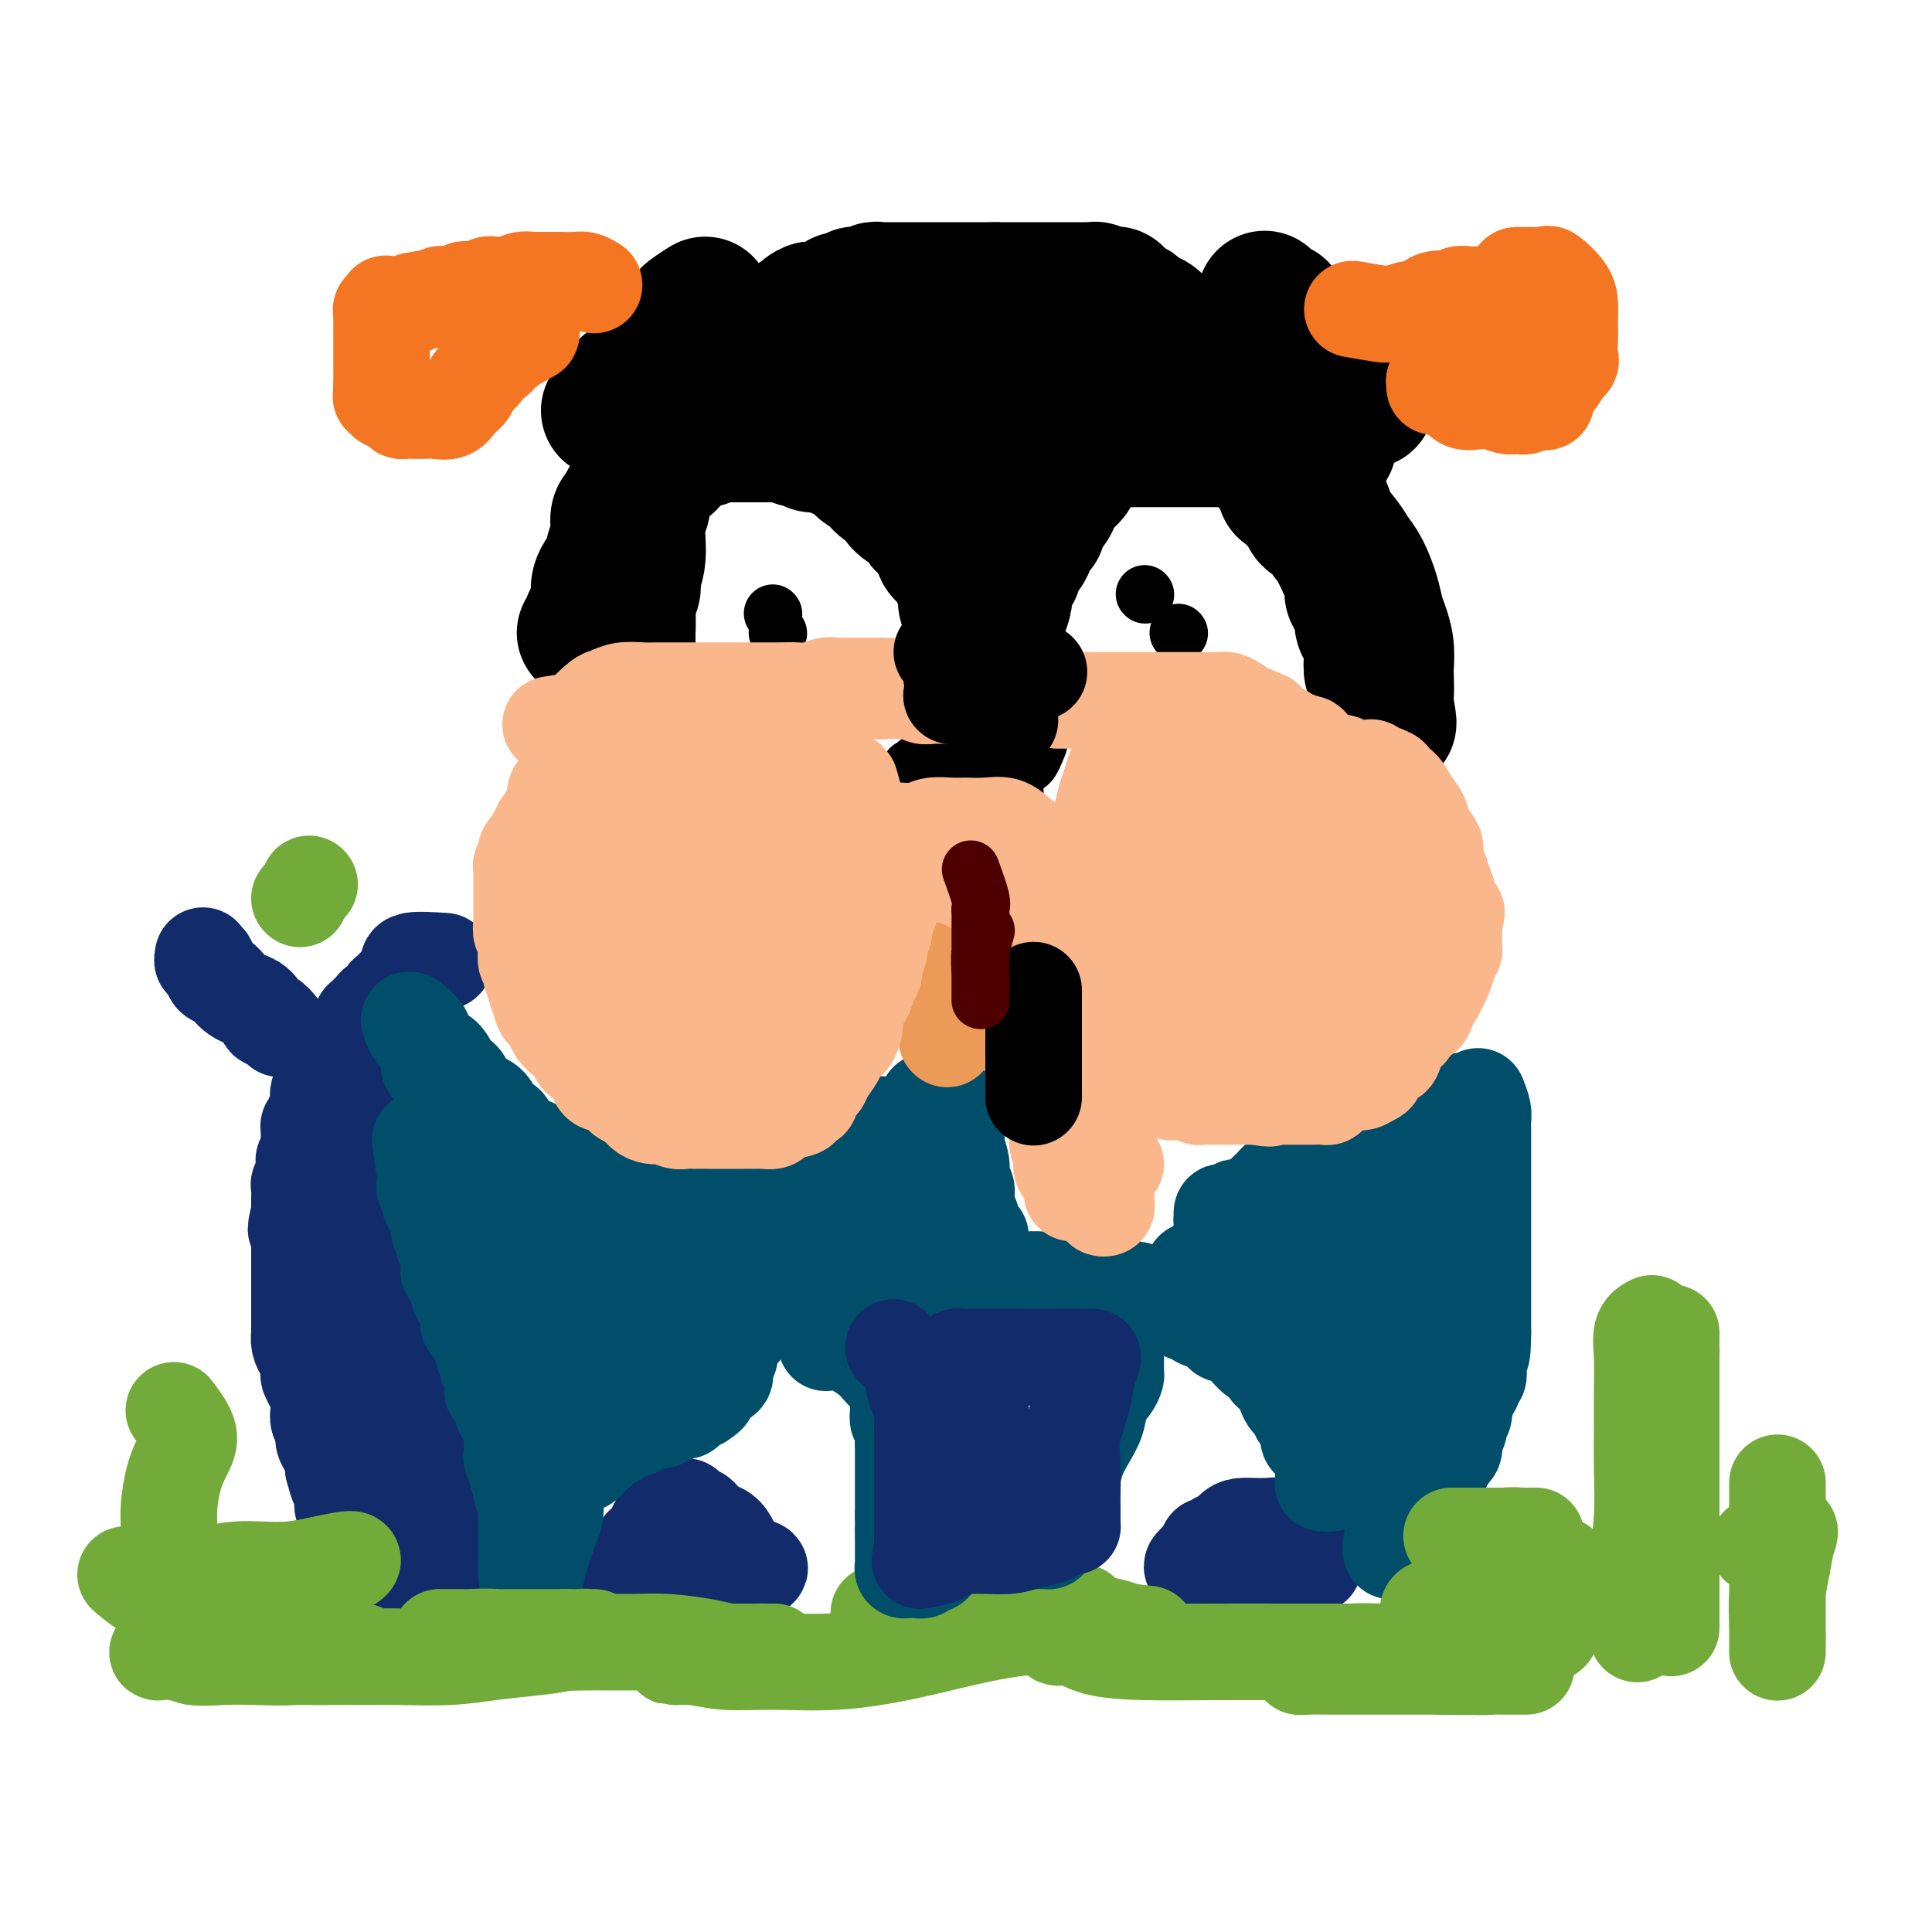 <svg viewBox='0 0 400 400' version='1.1' xmlns='http://www.w3.org/2000/svg' xmlns:xlink='http://www.w3.org/1999/xlink'><g fill='none' stroke='#000000' stroke-width='28' stroke-linecap='round' stroke-linejoin='round'><path d='M121,131c0.455,-0.374 0.910,-0.747 1,-1c0.090,-0.253 -0.186,-0.385 0,-1c0.186,-0.615 0.834,-1.711 1,-2c0.166,-0.289 -0.149,0.231 0,0c0.149,-0.231 0.760,-1.213 1,-2c0.240,-0.787 0.107,-1.379 0,-2c-0.107,-0.621 -0.187,-1.269 0,-2c0.187,-0.731 0.642,-1.543 1,-2c0.358,-0.457 0.618,-0.560 1,-1c0.382,-0.440 0.887,-1.217 1,-2c0.113,-0.783 -0.166,-1.571 0,-2c0.166,-0.429 0.776,-0.500 1,-1c0.224,-0.500 0.063,-1.430 0,-2c-0.063,-0.570 -0.027,-0.782 0,-1c0.027,-0.218 0.046,-0.443 0,-1c-0.046,-0.557 -0.156,-1.445 0,-2c0.156,-0.555 0.578,-0.778 1,-1'/><path d='M129,106c1.476,-4.061 1.166,-1.714 1,-1c-0.166,0.714 -0.188,-0.204 0,-1c0.188,-0.796 0.586,-1.470 1,-2c0.414,-0.530 0.843,-0.917 1,-1c0.157,-0.083 0.042,0.137 0,0c-0.042,-0.137 -0.011,-0.632 0,-1c0.011,-0.368 0.003,-0.608 0,-1c-0.003,-0.392 0.000,-0.934 0,-1c-0.000,-0.066 -0.004,0.346 0,1c0.004,0.654 0.015,1.549 0,2c-0.015,0.451 -0.057,0.456 0,1c0.057,0.544 0.211,1.626 0,3c-0.211,1.374 -0.789,3.040 -1,4c-0.211,0.960 -0.057,1.216 0,2c0.057,0.784 0.016,2.098 0,3c-0.016,0.902 -0.008,1.393 0,2c0.008,0.607 0.016,1.331 0,2c-0.016,0.669 -0.056,1.282 0,2c0.056,0.718 0.207,1.539 0,2c-0.207,0.461 -0.774,0.560 -1,1c-0.226,0.440 -0.113,1.220 0,2'/><path d='M130,125c-0.309,4.444 -0.083,2.553 0,2c0.083,-0.553 0.022,0.232 0,1c-0.022,0.768 -0.006,1.518 0,2c0.006,0.482 0.001,0.695 0,1c-0.001,0.305 0.000,0.701 0,1c-0.000,0.299 -0.002,0.500 0,1c0.002,0.500 0.008,1.298 0,1c-0.008,-0.298 -0.031,-1.692 0,-3c0.031,-1.308 0.117,-2.528 0,-4c-0.117,-1.472 -0.438,-3.195 0,-5c0.438,-1.805 1.634,-3.693 2,-6c0.366,-2.307 -0.099,-5.034 0,-7c0.099,-1.966 0.761,-3.171 1,-4c0.239,-0.829 0.054,-1.283 0,-2c-0.054,-0.717 0.023,-1.697 0,-2c-0.023,-0.303 -0.147,0.073 0,0c0.147,-0.073 0.565,-0.593 1,-1c0.435,-0.407 0.886,-0.702 1,-1c0.114,-0.298 -0.110,-0.601 0,-1c0.110,-0.399 0.554,-0.895 1,-1c0.446,-0.105 0.893,0.179 1,0c0.107,-0.179 -0.126,-0.821 0,-1c0.126,-0.179 0.611,0.107 1,0c0.389,-0.107 0.682,-0.606 1,-1c0.318,-0.394 0.662,-0.684 1,-1c0.338,-0.316 0.669,-0.658 1,-1'/><path d='M141,93c1.473,-1.459 1.155,-1.108 1,-1c-0.155,0.108 -0.149,-0.027 0,0c0.149,0.027 0.439,0.218 1,0c0.561,-0.218 1.392,-0.843 2,-1c0.608,-0.157 0.994,0.154 1,0c0.006,-0.154 -0.368,-0.773 0,-1c0.368,-0.227 1.477,-0.061 2,0c0.523,0.061 0.458,0.016 1,0c0.542,-0.016 1.689,-0.004 2,0c0.311,0.004 -0.216,0.001 0,0c0.216,-0.001 1.175,-0.000 2,0c0.825,0.000 1.516,0.000 2,0c0.484,-0.000 0.759,-0.000 1,0c0.241,0.000 0.446,-0.000 1,0c0.554,0.000 1.458,0.000 2,0c0.542,-0.000 0.723,-0.001 1,0c0.277,0.001 0.651,0.004 1,0c0.349,-0.004 0.675,-0.016 1,0c0.325,0.016 0.650,0.061 1,0c0.350,-0.061 0.726,-0.226 1,0c0.274,0.226 0.444,0.844 1,1c0.556,0.156 1.496,-0.151 2,0c0.504,0.151 0.572,0.762 1,1c0.428,0.238 1.218,0.105 2,0c0.782,-0.105 1.558,-0.183 2,0c0.442,0.183 0.552,0.626 1,1c0.448,0.374 1.236,0.677 2,1c0.764,0.323 1.504,0.664 2,1c0.496,0.336 0.749,0.667 1,1c0.251,0.333 0.500,0.666 1,1c0.500,0.334 1.250,0.667 2,1'/><path d='M181,98c3.079,1.336 1.276,0.677 1,1c-0.276,0.323 0.976,1.630 2,2c1.024,0.370 1.819,-0.195 2,0c0.181,0.195 -0.251,1.150 0,2c0.251,0.850 1.184,1.594 2,2c0.816,0.406 1.515,0.475 2,1c0.485,0.525 0.755,1.506 1,2c0.245,0.494 0.465,0.502 1,1c0.535,0.498 1.386,1.485 2,2c0.614,0.515 0.990,0.557 1,1c0.010,0.443 -0.348,1.288 0,2c0.348,0.712 1.400,1.293 2,2c0.600,0.707 0.748,1.540 1,2c0.252,0.460 0.607,0.547 1,1c0.393,0.453 0.824,1.272 1,2c0.176,0.728 0.099,1.365 0,2c-0.099,0.635 -0.219,1.270 0,2c0.219,0.730 0.776,1.557 1,2c0.224,0.443 0.117,0.504 0,1c-0.117,0.496 -0.242,1.428 0,2c0.242,0.572 0.850,0.784 1,1c0.150,0.216 -0.157,0.436 0,1c0.157,0.564 0.778,1.472 1,2c0.222,0.528 0.046,0.678 0,1c-0.046,0.322 0.039,0.818 0,1c-0.039,0.182 -0.203,0.049 0,0c0.203,-0.049 0.772,-0.014 1,0c0.228,0.014 0.114,0.007 0,0'/><path d='M204,136c0.791,2.742 0.267,1.096 0,0c-0.267,-1.096 -0.279,-1.644 0,-2c0.279,-0.356 0.849,-0.522 1,-1c0.151,-0.478 -0.118,-1.267 0,-2c0.118,-0.733 0.623,-1.408 1,-2c0.377,-0.592 0.627,-1.099 1,-2c0.373,-0.901 0.870,-2.194 1,-3c0.130,-0.806 -0.106,-1.124 0,-2c0.106,-0.876 0.553,-2.310 1,-3c0.447,-0.690 0.894,-0.637 1,-1c0.106,-0.363 -0.129,-1.144 0,-2c0.129,-0.856 0.622,-1.787 1,-2c0.378,-0.213 0.640,0.293 1,0c0.360,-0.293 0.819,-1.383 1,-2c0.181,-0.617 0.085,-0.760 0,-1c-0.085,-0.240 -0.160,-0.578 0,-1c0.160,-0.422 0.554,-0.928 1,-1c0.446,-0.072 0.943,0.291 1,0c0.057,-0.291 -0.327,-1.237 0,-2c0.327,-0.763 1.364,-1.345 2,-2c0.636,-0.655 0.869,-1.384 1,-2c0.131,-0.616 0.158,-1.120 1,-2c0.842,-0.880 2.498,-2.135 3,-3c0.502,-0.865 -0.150,-1.341 0,-2c0.150,-0.659 1.101,-1.501 2,-2c0.899,-0.499 1.746,-0.656 2,-1c0.254,-0.344 -0.087,-0.877 0,-1c0.087,-0.123 0.601,0.163 1,0c0.399,-0.163 0.684,-0.775 1,-1c0.316,-0.225 0.662,-0.064 1,0c0.338,0.064 0.669,0.032 1,0'/><path d='M230,91c1.179,-0.464 1.127,-0.124 1,0c-0.127,0.124 -0.330,0.033 0,0c0.330,-0.033 1.192,-0.009 2,0c0.808,0.009 1.563,0.002 2,0c0.437,-0.002 0.555,-0.001 1,0c0.445,0.001 1.216,0.000 2,0c0.784,-0.000 1.580,-0.000 2,0c0.420,0.000 0.464,0.000 1,0c0.536,-0.000 1.565,-0.000 2,0c0.435,0.000 0.277,-0.000 1,0c0.723,0.000 2.329,0.000 3,0c0.671,-0.000 0.408,-0.000 1,0c0.592,0.000 2.039,0.000 3,0c0.961,-0.000 1.436,-0.001 2,0c0.564,0.001 1.216,0.004 2,0c0.784,-0.004 1.701,-0.016 2,0c0.299,0.016 -0.021,0.059 0,0c0.021,-0.059 0.384,-0.222 1,0c0.616,0.222 1.485,0.828 2,1c0.515,0.172 0.677,-0.091 1,0c0.323,0.091 0.808,0.535 1,1c0.192,0.465 0.093,0.951 0,1c-0.093,0.049 -0.179,-0.339 0,0c0.179,0.339 0.622,1.405 1,2c0.378,0.595 0.690,0.720 1,1c0.310,0.280 0.619,0.714 1,1c0.381,0.286 0.833,0.423 1,1c0.167,0.577 0.048,1.593 0,2c-0.048,0.407 -0.024,0.203 0,0'/><path d='M266,101c1.666,1.661 1.830,0.815 2,1c0.170,0.185 0.346,1.401 1,2c0.654,0.599 1.786,0.579 2,1c0.214,0.421 -0.490,1.282 0,2c0.490,0.718 2.173,1.294 3,2c0.827,0.706 0.799,1.541 1,2c0.201,0.459 0.632,0.542 1,1c0.368,0.458 0.673,1.291 1,2c0.327,0.709 0.675,1.293 1,2c0.325,0.707 0.626,1.537 1,2c0.374,0.463 0.822,0.560 1,1c0.178,0.440 0.085,1.224 0,2c-0.085,0.776 -0.164,1.544 0,2c0.164,0.456 0.569,0.602 1,1c0.431,0.398 0.886,1.050 1,2c0.114,0.950 -0.114,2.199 0,3c0.114,0.801 0.570,1.153 1,2c0.430,0.847 0.833,2.189 1,3c0.167,0.811 0.098,1.090 0,2c-0.098,0.910 -0.223,2.450 0,3c0.223,0.550 0.796,0.109 1,1c0.204,0.891 0.040,3.114 0,4c-0.040,0.886 0.046,0.434 0,1c-0.046,0.566 -0.222,2.149 0,3c0.222,0.851 0.843,0.970 1,1c0.157,0.030 -0.150,-0.030 0,0c0.150,0.030 0.757,0.152 1,0c0.243,-0.152 0.121,-0.576 0,-1'/><path d='M287,148c1.083,4.095 0.291,-0.168 0,-2c-0.291,-1.832 -0.081,-1.232 0,-2c0.081,-0.768 0.033,-2.904 0,-4c-0.033,-1.096 -0.049,-1.152 0,-2c0.049,-0.848 0.165,-2.489 0,-4c-0.165,-1.511 -0.611,-2.894 -1,-4c-0.389,-1.106 -0.722,-1.936 -1,-3c-0.278,-1.064 -0.502,-2.361 -1,-4c-0.498,-1.639 -1.269,-3.621 -2,-5c-0.731,-1.379 -1.422,-2.157 -2,-3c-0.578,-0.843 -1.043,-1.751 -2,-3c-0.957,-1.249 -2.406,-2.837 -3,-4c-0.594,-1.163 -0.334,-1.900 -1,-3c-0.666,-1.100 -2.256,-2.564 -3,-4c-0.744,-1.436 -0.640,-2.846 -1,-4c-0.360,-1.154 -1.184,-2.054 -2,-3c-0.816,-0.946 -1.622,-1.939 -2,-3c-0.378,-1.061 -0.326,-2.190 -1,-3c-0.674,-0.810 -2.072,-1.303 -3,-2c-0.928,-0.697 -1.386,-1.600 -2,-2c-0.614,-0.400 -1.386,-0.296 -2,-1c-0.614,-0.704 -1.072,-2.216 -2,-3c-0.928,-0.784 -2.328,-0.840 -3,-1c-0.672,-0.160 -0.618,-0.423 -1,-1c-0.382,-0.577 -1.201,-1.468 -2,-2c-0.799,-0.532 -1.579,-0.706 -2,-1c-0.421,-0.294 -0.483,-0.709 -1,-1c-0.517,-0.291 -1.489,-0.460 -2,-1c-0.511,-0.540 -0.561,-1.453 -1,-2c-0.439,-0.547 -1.268,-0.728 -2,-1c-0.732,-0.272 -1.366,-0.636 -2,-1'/><path d='M240,69c-4.062,-3.323 -1.718,-2.129 -1,-2c0.718,0.129 -0.189,-0.805 -1,-1c-0.811,-0.195 -1.527,0.350 -2,0c-0.473,-0.350 -0.705,-1.595 -1,-2c-0.295,-0.405 -0.653,0.031 -1,0c-0.347,-0.031 -0.683,-0.531 -1,-1c-0.317,-0.469 -0.613,-0.909 -1,-1c-0.387,-0.091 -0.863,0.168 -1,0c-0.137,-0.168 0.065,-0.763 0,-1c-0.065,-0.237 -0.399,-0.116 -1,0c-0.601,0.116 -1.471,0.227 -2,0c-0.529,-0.227 -0.719,-0.793 -1,-1c-0.281,-0.207 -0.653,-0.055 -1,0c-0.347,0.055 -0.669,0.015 -1,0c-0.331,-0.015 -0.670,-0.004 -1,0c-0.330,0.004 -0.651,0.001 -1,0c-0.349,-0.001 -0.724,-0.000 -1,0c-0.276,0.000 -0.451,0.000 -1,0c-0.549,-0.000 -1.471,-0.000 -2,0c-0.529,0.000 -0.667,0.000 -1,0c-0.333,-0.000 -0.863,-0.000 -1,0c-0.137,0.000 0.118,0.000 0,0c-0.118,-0.000 -0.608,-0.000 -1,0c-0.392,0.000 -0.685,0.000 -1,0c-0.315,-0.000 -0.653,-0.000 -1,0c-0.347,0.000 -0.704,0.000 -1,0c-0.296,-0.000 -0.529,-0.000 -1,0c-0.471,0.000 -1.178,0.000 -2,0c-0.822,-0.000 -1.760,-0.000 -2,0c-0.240,0.000 0.217,0.000 0,0c-0.217,-0.000 -1.109,-0.000 -2,0'/><path d='M206,60c-3.437,-0.000 -2.531,-0.000 -2,0c0.531,0.000 0.687,0.000 0,0c-0.687,-0.000 -2.215,-0.000 -3,0c-0.785,0.000 -0.825,0.000 -1,0c-0.175,-0.000 -0.484,-0.000 -1,0c-0.516,0.000 -1.238,0.000 -2,0c-0.762,-0.000 -1.565,-0.000 -2,0c-0.435,0.000 -0.502,0.000 -1,0c-0.498,-0.000 -1.429,-0.000 -2,0c-0.571,0.000 -0.784,0.000 -1,0c-0.216,-0.000 -0.436,-0.000 -1,0c-0.564,0.000 -1.474,0.000 -2,0c-0.526,-0.000 -0.670,-0.000 -1,0c-0.330,0.000 -0.848,0.000 -1,0c-0.152,-0.000 0.061,-0.001 0,0c-0.061,0.001 -0.397,0.004 -1,0c-0.603,-0.004 -1.474,-0.015 -2,0c-0.526,0.015 -0.705,0.057 -1,0c-0.295,-0.057 -0.704,-0.212 -1,0c-0.296,0.212 -0.478,0.793 -1,1c-0.522,0.207 -1.383,0.040 -2,0c-0.617,-0.040 -0.992,0.046 -1,0c-0.008,-0.046 0.349,-0.224 0,0c-0.349,0.224 -1.403,0.848 -2,1c-0.597,0.152 -0.737,-0.170 -1,0c-0.263,0.170 -0.651,0.830 -1,1c-0.349,0.170 -0.661,-0.150 -1,0c-0.339,0.150 -0.707,0.771 -1,1c-0.293,0.229 -0.512,0.065 -1,0c-0.488,-0.065 -1.244,-0.033 -2,0'/><path d='M168,64c-2.179,0.861 -0.625,1.014 0,1c0.625,-0.014 0.321,-0.196 0,0c-0.321,0.196 -0.659,0.770 -1,1c-0.341,0.230 -0.684,0.117 -1,0c-0.316,-0.117 -0.606,-0.239 -1,0c-0.394,0.239 -0.893,0.838 -1,1c-0.107,0.162 0.177,-0.114 0,0c-0.177,0.114 -0.817,0.618 -1,1c-0.183,0.382 0.091,0.642 0,1c-0.091,0.358 -0.546,0.813 -1,1c-0.454,0.187 -0.908,0.106 -1,0c-0.092,-0.106 0.179,-0.236 0,0c-0.179,0.236 -0.807,0.838 -1,1c-0.193,0.162 0.049,-0.114 0,0c-0.049,0.114 -0.390,0.619 -1,1c-0.610,0.381 -1.488,0.637 -2,1c-0.512,0.363 -0.658,0.833 -1,1c-0.342,0.167 -0.879,0.030 -1,0c-0.121,-0.030 0.175,0.047 0,0c-0.175,-0.047 -0.822,-0.219 -1,0c-0.178,0.219 0.111,0.829 0,1c-0.111,0.171 -0.622,-0.099 -1,0c-0.378,0.099 -0.623,0.565 -1,1c-0.377,0.435 -0.884,0.838 -1,1c-0.116,0.162 0.161,0.082 0,0c-0.161,-0.082 -0.760,-0.166 -1,0c-0.240,0.166 -0.120,0.583 0,1'/><path d='M150,78c-2.509,2.170 0.217,0.596 1,0c0.783,-0.596 -0.378,-0.215 0,0c0.378,0.215 2.296,0.264 3,0c0.704,-0.264 0.195,-0.841 1,-1c0.805,-0.159 2.925,0.101 4,0c1.075,-0.101 1.105,-0.563 2,-1c0.895,-0.437 2.656,-0.849 4,-1c1.344,-0.151 2.271,-0.040 3,0c0.729,0.040 1.261,0.011 2,0c0.739,-0.011 1.686,-0.003 3,0c1.314,0.003 2.994,0.001 4,0c1.006,-0.001 1.337,-0.000 2,0c0.663,0.000 1.658,-0.000 3,0c1.342,0.000 3.031,0.001 4,0c0.969,-0.001 1.219,-0.004 2,0c0.781,0.004 2.093,0.015 3,0c0.907,-0.015 1.410,-0.057 2,0c0.590,0.057 1.268,0.214 2,0c0.732,-0.214 1.517,-0.797 2,-1c0.483,-0.203 0.665,-0.024 1,0c0.335,0.024 0.822,-0.107 1,0c0.178,0.107 0.048,0.452 0,1c-0.048,0.548 -0.014,1.299 0,2c0.014,0.701 0.007,1.350 0,2'/><path d='M199,79c0.155,0.846 0.041,0.461 0,1c-0.041,0.539 -0.011,2.002 0,3c0.011,0.998 0.003,1.531 0,2c-0.003,0.469 0.000,0.872 0,2c-0.000,1.128 -0.004,2.979 0,4c0.004,1.021 0.016,1.211 0,2c-0.016,0.789 -0.061,2.175 0,3c0.061,0.825 0.226,1.087 0,2c-0.226,0.913 -0.845,2.476 -1,3c-0.155,0.524 0.154,0.010 0,0c-0.154,-0.010 -0.770,0.485 -1,1c-0.230,0.515 -0.073,1.050 0,1c0.073,-0.050 0.062,-0.684 0,-1c-0.062,-0.316 -0.173,-0.314 0,-1c0.173,-0.686 0.632,-2.059 1,-3c0.368,-0.941 0.647,-1.449 1,-2c0.353,-0.551 0.781,-1.143 1,-2c0.219,-0.857 0.229,-1.978 1,-3c0.771,-1.022 2.303,-1.946 3,-3c0.697,-1.054 0.558,-2.237 1,-3c0.442,-0.763 1.466,-1.107 2,-2c0.534,-0.893 0.577,-2.334 1,-3c0.423,-0.666 1.227,-0.557 2,-1c0.773,-0.443 1.517,-1.439 2,-2c0.483,-0.561 0.707,-0.686 1,-1c0.293,-0.314 0.656,-0.815 1,-1c0.344,-0.185 0.670,-0.053 1,0c0.330,0.053 0.665,0.026 1,0'/><path d='M216,75c1.494,-0.774 1.231,-0.207 1,0c-0.231,0.207 -0.428,0.056 0,0c0.428,-0.056 1.480,-0.016 2,0c0.520,0.016 0.506,0.008 1,0c0.494,-0.008 1.496,-0.017 2,0c0.504,0.017 0.510,0.061 1,0c0.490,-0.061 1.464,-0.227 2,0c0.536,0.227 0.634,0.848 1,1c0.366,0.152 1.001,-0.165 2,0c0.999,0.165 2.361,0.814 3,1c0.639,0.186 0.555,-0.089 1,0c0.445,0.089 1.420,0.544 2,1c0.580,0.456 0.767,0.913 1,1c0.233,0.087 0.513,-0.197 1,0c0.487,0.197 1.181,0.876 2,1c0.819,0.124 1.763,-0.308 2,0c0.237,0.308 -0.231,1.354 0,2c0.231,0.646 1.162,0.891 2,1c0.838,0.109 1.582,0.082 2,0c0.418,-0.082 0.511,-0.218 1,0c0.489,0.218 1.374,0.790 2,1c0.626,0.210 0.994,0.057 1,0c0.006,-0.057 -0.348,-0.019 0,0c0.348,0.019 1.400,0.019 2,0c0.600,-0.019 0.748,-0.057 1,0c0.252,0.057 0.606,0.208 1,0c0.394,-0.208 0.827,-0.774 1,-1c0.173,-0.226 0.087,-0.113 0,0'/><path d='M253,83c5.907,0.850 2.175,-1.025 1,-2c-1.175,-0.975 0.207,-1.049 1,-1c0.793,0.049 0.996,0.220 1,0c0.004,-0.220 -0.191,-0.832 0,-1c0.191,-0.168 0.768,0.109 1,0c0.232,-0.109 0.117,-0.602 0,-1c-0.117,-0.398 -0.238,-0.699 0,-1c0.238,-0.301 0.834,-0.602 1,-1c0.166,-0.398 -0.099,-0.894 0,-1c0.099,-0.106 0.562,0.179 1,0c0.438,-0.179 0.849,-0.821 1,-1c0.151,-0.179 0.040,0.107 0,0c-0.040,-0.107 -0.011,-0.606 0,-1c0.011,-0.394 0.003,-0.684 0,-1c-0.003,-0.316 -0.002,-0.658 0,-1'/><path d='M260,71c1.249,-1.787 0.871,-0.255 1,0c0.129,0.255 0.767,-0.768 1,-1c0.233,-0.232 0.063,0.326 0,1c-0.063,0.674 -0.017,1.462 0,2c0.017,0.538 0.007,0.826 0,1c-0.007,0.174 -0.009,0.236 0,1c0.009,0.764 0.031,2.232 0,3c-0.031,0.768 -0.115,0.836 0,1c0.115,0.164 0.430,0.424 1,1c0.570,0.576 1.396,1.469 2,2c0.604,0.531 0.988,0.702 1,1c0.012,0.298 -0.347,0.724 0,1c0.347,0.276 1.398,0.403 2,1c0.602,0.597 0.753,1.666 1,2c0.247,0.334 0.591,-0.065 1,0c0.409,0.065 0.883,0.595 1,1c0.117,0.405 -0.122,0.686 0,1c0.122,0.314 0.606,0.661 1,1c0.394,0.339 0.697,0.669 1,1'/><path d='M273,91c2.177,3.319 1.119,1.616 1,1c-0.119,-0.616 0.700,-0.144 1,0c0.300,0.144 0.080,-0.041 0,0c-0.080,0.041 -0.020,0.307 0,0c0.020,-0.307 0.002,-1.186 0,-2c-0.002,-0.814 0.013,-1.561 0,-2c-0.013,-0.439 -0.055,-0.569 0,-1c0.055,-0.431 0.207,-1.162 0,-2c-0.207,-0.838 -0.773,-1.784 -1,-2c-0.227,-0.216 -0.113,0.297 0,0c0.113,-0.297 0.227,-1.403 0,-2c-0.227,-0.597 -0.794,-0.686 -1,-1c-0.206,-0.314 -0.052,-0.854 0,-1c0.052,-0.146 0.000,0.102 0,0c-0.000,-0.102 0.052,-0.553 0,-1c-0.052,-0.447 -0.206,-0.890 0,-1c0.206,-0.110 0.773,0.111 1,0c0.227,-0.111 0.113,-0.556 0,-1'/><path d='M274,76c0.262,-2.495 0.417,-1.232 0,-1c-0.417,0.232 -1.407,-0.568 -2,-1c-0.593,-0.432 -0.790,-0.497 -1,-1c-0.210,-0.503 -0.435,-1.444 -1,-2c-0.565,-0.556 -1.471,-0.726 -2,-1c-0.529,-0.274 -0.682,-0.650 -1,-1c-0.318,-0.350 -0.802,-0.672 -1,-1c-0.198,-0.328 -0.109,-0.661 0,-1c0.109,-0.339 0.236,-0.682 0,-1c-0.236,-0.318 -0.837,-0.610 -1,-1c-0.163,-0.390 0.113,-0.876 0,-1c-0.113,-0.124 -0.616,0.116 -1,0c-0.384,-0.116 -0.650,-0.588 -1,-1c-0.350,-0.412 -0.784,-0.763 -1,-1c-0.216,-0.237 -0.212,-0.359 0,0c0.212,0.359 0.634,1.198 1,2c0.366,0.802 0.675,1.565 1,2c0.325,0.435 0.664,0.540 1,1c0.336,0.460 0.667,1.274 1,2c0.333,0.726 0.666,1.363 1,2'/><path d='M267,71c1.180,1.809 1.629,1.832 2,2c0.371,0.168 0.663,0.480 1,1c0.337,0.520 0.720,1.248 1,2c0.280,0.752 0.459,1.529 1,2c0.541,0.471 1.444,0.638 2,1c0.556,0.362 0.765,0.920 1,1c0.235,0.080 0.497,-0.318 1,0c0.503,0.318 1.249,1.353 2,2c0.751,0.647 1.508,0.905 2,1c0.492,0.095 0.720,0.025 1,0c0.280,-0.025 0.614,-0.007 1,0c0.386,0.007 0.825,0.002 1,0c0.175,-0.002 0.088,-0.001 0,0'/><path d='M146,63c-1.737,1.091 -3.475,2.181 -4,3c-0.525,0.819 0.161,1.366 0,2c-0.161,0.634 -1.171,1.353 -2,2c-0.829,0.647 -1.479,1.220 -2,2c-0.521,0.780 -0.913,1.767 -1,2c-0.087,0.233 0.130,-0.287 0,0c-0.130,0.287 -0.609,1.382 -1,2c-0.391,0.618 -0.696,0.758 -1,1c-0.304,0.242 -0.606,0.587 -1,1c-0.394,0.413 -0.879,0.894 -1,1c-0.121,0.106 0.121,-0.165 0,0c-0.121,0.165 -0.607,0.765 -1,1c-0.393,0.235 -0.694,0.104 -1,0c-0.306,-0.104 -0.618,-0.183 -1,0c-0.382,0.183 -0.834,0.626 -1,1c-0.166,0.374 -0.048,0.678 0,1c0.048,0.322 0.024,0.661 0,1'/><path d='M129,83c-2.858,3.089 -1.502,0.813 -1,0c0.502,-0.813 0.150,-0.161 0,0c-0.150,0.161 -0.096,-0.167 0,0c0.096,0.167 0.236,0.829 0,1c-0.236,0.171 -0.847,-0.150 -1,0c-0.153,0.150 0.151,0.771 0,1c-0.151,0.229 -0.757,0.065 -1,0c-0.243,-0.065 -0.121,-0.033 0,0'/></g>
<g fill='none' stroke='#F47623' stroke-width='20' stroke-linecap='round' stroke-linejoin='round'><path d='M123,59c-0.700,-0.423 -1.400,-0.845 -2,-1c-0.600,-0.155 -1.102,-0.041 -2,0c-0.898,0.041 -2.194,0.010 -3,0c-0.806,-0.010 -1.123,0.001 -2,0c-0.877,-0.001 -2.315,-0.014 -3,0c-0.685,0.014 -0.616,0.056 -1,0c-0.384,-0.056 -1.221,-0.211 -2,0c-0.779,0.211 -1.500,0.789 -2,1c-0.500,0.211 -0.778,0.056 -1,0c-0.222,-0.056 -0.387,-0.011 -1,0c-0.613,0.011 -1.673,-0.011 -2,0c-0.327,0.011 0.080,0.055 0,0c-0.080,-0.055 -0.648,-0.211 -1,0c-0.352,0.211 -0.490,0.788 -1,1c-0.510,0.212 -1.392,0.061 -2,0c-0.608,-0.061 -0.941,-0.030 -1,0c-0.059,0.030 0.157,0.061 0,0c-0.157,-0.061 -0.686,-0.212 -1,0c-0.314,0.212 -0.413,0.788 -1,1c-0.587,0.212 -1.663,0.061 -2,0c-0.337,-0.061 0.064,-0.030 0,0c-0.064,0.030 -0.595,0.061 -1,0c-0.405,-0.061 -0.686,-0.212 -1,0c-0.314,0.212 -0.661,0.788 -1,1c-0.339,0.212 -0.668,0.061 -1,0c-0.332,-0.061 -0.666,-0.030 -1,0'/><path d='M88,62c-5.367,0.480 -1.284,0.181 0,0c1.284,-0.181 -0.229,-0.245 -1,0c-0.771,0.245 -0.798,0.798 -1,1c-0.202,0.202 -0.579,0.054 -1,0c-0.421,-0.054 -0.886,-0.015 -1,0c-0.114,0.015 0.123,0.004 0,0c-0.123,-0.004 -0.608,-0.002 -1,0c-0.392,0.002 -0.693,0.005 -1,0c-0.307,-0.005 -0.622,-0.016 -1,0c-0.378,0.016 -0.819,0.060 -1,0c-0.181,-0.060 -0.101,-0.222 0,0c0.101,0.222 0.223,0.830 0,1c-0.223,0.170 -0.792,-0.096 -1,0c-0.208,0.096 -0.056,0.554 0,1c0.056,0.446 0.015,0.879 0,1c-0.015,0.121 -0.004,-0.069 0,0c0.004,0.069 0.001,0.399 0,1c-0.001,0.601 -0.000,1.474 0,2c0.000,0.526 0.000,0.704 0,1c-0.000,0.296 -0.000,0.708 0,1c0.000,0.292 0.000,0.463 0,1c-0.000,0.537 -0.000,1.439 0,2c0.000,0.561 0.000,0.780 0,1c-0.000,0.220 -0.000,0.440 0,1c0.000,0.560 0.000,1.458 0,2c-0.000,0.542 -0.000,0.726 0,1c0.000,0.274 0.000,0.637 0,1'/><path d='M79,80c-0.068,2.864 -0.239,2.025 0,2c0.239,-0.025 0.889,0.764 1,1c0.111,0.236 -0.318,-0.080 0,0c0.318,0.080 1.384,0.558 2,1c0.616,0.442 0.783,0.850 1,1c0.217,0.150 0.485,0.042 1,0c0.515,-0.042 1.278,-0.017 2,0c0.722,0.017 1.402,0.027 2,0c0.598,-0.027 1.115,-0.090 2,0c0.885,0.090 2.139,0.334 3,0c0.861,-0.334 1.330,-1.245 2,-2c0.670,-0.755 1.542,-1.356 2,-2c0.458,-0.644 0.504,-1.333 1,-2c0.496,-0.667 1.442,-1.311 2,-2c0.558,-0.689 0.726,-1.424 1,-2c0.274,-0.576 0.652,-0.994 1,-1c0.348,-0.006 0.666,0.401 1,0c0.334,-0.401 0.686,-1.610 1,-2c0.314,-0.390 0.591,0.040 1,0c0.409,-0.040 0.949,-0.551 1,-1c0.051,-0.449 -0.389,-0.836 0,-1c0.389,-0.164 1.607,-0.104 2,0c0.393,0.104 -0.038,0.252 0,0c0.038,-0.252 0.546,-0.902 1,-1c0.454,-0.098 0.853,0.358 1,0c0.147,-0.358 0.042,-1.531 0,-2c-0.042,-0.469 -0.021,-0.235 0,0'/><path d='M280,64c2.451,0.420 4.901,0.840 6,1c1.099,0.160 0.846,0.059 1,0c0.154,-0.059 0.715,-0.076 1,0c0.285,0.076 0.292,0.246 1,0c0.708,-0.246 2.115,-0.907 3,-1c0.885,-0.093 1.248,0.381 2,0c0.752,-0.381 1.894,-1.619 3,-2c1.106,-0.381 2.176,0.094 3,0c0.824,-0.094 1.401,-0.757 2,-1c0.599,-0.243 1.221,-0.065 2,0c0.779,0.065 1.714,0.017 2,0c0.286,-0.017 -0.078,-0.005 0,0c0.078,0.005 0.598,0.001 1,0c0.402,-0.001 0.684,-0.000 1,0c0.316,0.000 0.665,0.000 1,0c0.335,-0.000 0.657,-0.000 1,0c0.343,0.000 0.708,0.000 1,0c0.292,-0.000 0.512,-0.000 1,0c0.488,0.000 1.244,0.000 2,0'/><path d='M314,61c5.434,-0.465 2.020,-0.126 1,0c-1.020,0.126 0.354,0.041 1,0c0.646,-0.041 0.566,-0.037 1,0c0.434,0.037 1.384,0.107 2,0c0.616,-0.107 0.897,-0.391 1,0c0.103,0.391 0.028,1.456 0,2c-0.028,0.544 -0.007,0.568 0,1c0.007,0.432 0.002,1.272 0,2c-0.002,0.728 -0.001,1.345 0,2c0.001,0.655 0.000,1.349 0,2c-0.000,0.651 -0.000,1.259 0,2c0.000,0.741 0.000,1.616 0,2c-0.000,0.384 -0.000,0.279 0,1c0.000,0.721 0.001,2.270 0,3c-0.001,0.730 -0.002,0.641 0,1c0.002,0.359 0.009,1.168 0,2c-0.009,0.832 -0.034,1.689 0,2c0.034,0.311 0.127,0.077 0,0c-0.127,-0.077 -0.474,0.005 -1,0c-0.526,-0.005 -1.229,-0.095 -2,0c-0.771,0.095 -1.609,0.376 -2,0c-0.391,-0.376 -0.336,-1.409 -1,-2c-0.664,-0.591 -2.047,-0.740 -3,-1c-0.953,-0.260 -1.477,-0.630 -2,-1'/><path d='M309,79c-1.885,-0.619 -2.599,-0.166 -3,0c-0.401,0.166 -0.489,0.044 -1,0c-0.511,-0.044 -1.446,-0.012 -2,0c-0.554,0.012 -0.725,0.003 -1,0c-0.275,-0.003 -0.652,-0.001 -1,0c-0.348,0.001 -0.668,-0.001 -1,0c-0.332,0.001 -0.678,0.004 -1,0c-0.322,-0.004 -0.621,-0.016 -1,0c-0.379,0.016 -0.838,0.059 -1,0c-0.162,-0.059 -0.028,-0.218 0,0c0.028,0.218 -0.050,0.815 0,1c0.050,0.185 0.229,-0.043 1,0c0.771,0.043 2.136,0.355 3,1c0.864,0.645 1.229,1.623 2,2c0.771,0.377 1.947,0.153 3,0c1.053,-0.153 1.982,-0.236 3,0c1.018,0.236 2.126,0.791 3,1c0.874,0.209 1.515,0.073 2,0c0.485,-0.073 0.813,-0.083 1,0c0.187,0.083 0.235,0.259 1,0c0.765,-0.259 2.249,-0.953 3,-1c0.751,-0.047 0.768,0.555 1,0c0.232,-0.555 0.678,-2.265 1,-3c0.322,-0.735 0.521,-0.496 1,-1c0.479,-0.504 1.240,-1.752 2,-3'/><path d='M324,76c1.619,-1.474 1.166,-1.161 1,-2c-0.166,-0.839 -0.045,-2.832 0,-4c0.045,-1.168 0.016,-1.512 0,-2c-0.016,-0.488 -0.017,-1.122 0,-2c0.017,-0.878 0.051,-2.001 0,-3c-0.051,-0.999 -0.188,-1.875 -1,-3c-0.812,-1.125 -2.299,-2.497 -3,-3c-0.701,-0.503 -0.618,-0.135 -1,0c-0.382,0.135 -1.230,0.036 -2,0c-0.770,-0.036 -1.460,-0.010 -2,0c-0.540,0.010 -0.928,0.003 -1,0c-0.072,-0.003 0.173,-0.001 0,0c-0.173,0.001 -0.764,0.000 -1,0c-0.236,-0.000 -0.118,-0.000 0,0'/></g>
<g fill='none' stroke='#000000' stroke-width='12' stroke-linecap='round' stroke-linejoin='round'><path d='M161,131c0.000,0.000 0.100,0.100 0.1,0.1'/><path d='M160,127c0.000,0.000 0.100,0.100 0.1,0.1'/><path d='M237,123c0.000,0.000 0.100,0.100 0.1,0.1'/><path d='M244,131c0.000,0.000 0.100,0.100 0.1,0.1'/></g>
<g fill='none' stroke='#122B6A' stroke-width='20' stroke-linecap='round' stroke-linejoin='round'><path d='M92,199c-2.991,-0.194 -5.981,-0.389 -7,0c-1.019,0.389 -0.066,1.361 0,2c0.066,0.639 -0.756,0.944 -1,1c-0.244,0.056 0.088,-0.138 0,0c-0.088,0.138 -0.597,0.609 -1,1c-0.403,0.391 -0.699,0.701 -1,1c-0.301,0.299 -0.605,0.587 -1,1c-0.395,0.413 -0.879,0.951 -1,1c-0.121,0.049 0.123,-0.391 0,0c-0.123,0.391 -0.611,1.611 -1,2c-0.389,0.389 -0.679,-0.054 -1,0c-0.321,0.054 -0.674,0.606 -1,1c-0.326,0.394 -0.626,0.630 -1,1c-0.374,0.370 -0.822,0.872 -1,1c-0.178,0.128 -0.085,-0.119 0,0c0.085,0.119 0.164,0.606 0,1c-0.164,0.394 -0.569,0.697 -1,1c-0.431,0.303 -0.889,0.607 -1,1c-0.111,0.393 0.124,0.875 0,1c-0.124,0.125 -0.607,-0.107 -1,0c-0.393,0.107 -0.697,0.554 -1,1'/><path d='M71,216c-2.122,2.732 -0.428,1.063 0,1c0.428,-0.063 -0.411,1.480 -1,2c-0.589,0.520 -0.927,0.018 -1,0c-0.073,-0.018 0.120,0.447 0,1c-0.120,0.553 -0.554,1.195 -1,2c-0.446,0.805 -0.904,1.774 -1,2c-0.096,0.226 0.172,-0.291 0,0c-0.172,0.291 -0.782,1.391 -1,2c-0.218,0.609 -0.045,0.726 0,1c0.045,0.274 -0.040,0.704 0,1c0.040,0.296 0.203,0.457 0,1c-0.203,0.543 -0.772,1.469 -1,2c-0.228,0.531 -0.114,0.667 0,1c0.114,0.333 0.227,0.862 0,1c-0.227,0.138 -0.793,-0.117 -1,0c-0.207,0.117 -0.056,0.604 0,1c0.056,0.396 0.016,0.701 0,1c-0.016,0.299 -0.008,0.591 0,1c0.008,0.409 0.016,0.935 0,1c-0.016,0.065 -0.057,-0.330 0,0c0.057,0.330 0.212,1.384 0,2c-0.212,0.616 -0.793,0.795 -1,1c-0.207,0.205 -0.041,0.435 0,1c0.041,0.565 -0.041,1.465 0,2c0.041,0.535 0.207,0.707 0,1c-0.207,0.293 -0.788,0.708 -1,1c-0.212,0.292 -0.057,0.459 0,1c0.057,0.541 0.015,1.454 0,2c-0.015,0.546 -0.004,0.724 0,1c0.004,0.276 0.001,0.650 0,1c-0.001,0.350 -0.001,0.675 0,1'/><path d='M62,251c-1.392,5.815 -0.373,2.853 0,2c0.373,-0.853 0.100,0.404 0,1c-0.100,0.596 -0.027,0.531 0,1c0.027,0.469 0.007,1.473 0,2c-0.007,0.527 -0.002,0.578 0,1c0.002,0.422 0.001,1.216 0,2c-0.001,0.784 -0.000,1.557 0,2c0.000,0.443 0.000,0.555 0,1c-0.000,0.445 -0.000,1.222 0,2c0.000,0.778 0.000,1.555 0,2c-0.000,0.445 -0.000,0.557 0,1c0.000,0.443 0.000,1.217 0,2c-0.000,0.783 -0.001,1.574 0,2c0.001,0.426 0.003,0.486 0,1c-0.003,0.514 -0.011,1.484 0,2c0.011,0.516 0.042,0.580 0,1c-0.042,0.420 -0.155,1.197 0,2c0.155,0.803 0.580,1.632 1,2c0.420,0.368 0.834,0.273 1,1c0.166,0.727 0.083,2.274 0,3c-0.083,0.726 -0.166,0.631 0,1c0.166,0.369 0.579,1.201 1,2c0.421,0.799 0.849,1.565 1,2c0.151,0.435 0.026,0.539 0,1c-0.026,0.461 0.048,1.278 0,2c-0.048,0.722 -0.219,1.348 0,2c0.219,0.652 0.830,1.329 1,2c0.170,0.671 -0.099,1.334 0,2c0.099,0.666 0.565,1.333 1,2c0.435,0.667 0.839,1.333 1,2c0.161,0.667 0.081,1.333 0,2'/><path d='M69,304c1.250,4.765 0.873,2.676 1,2c0.127,-0.676 0.756,0.060 1,1c0.244,0.940 0.103,2.083 0,3c-0.103,0.917 -0.168,1.607 0,2c0.168,0.393 0.571,0.490 1,1c0.429,0.510 0.886,1.432 1,2c0.114,0.568 -0.114,0.782 0,1c0.114,0.218 0.569,0.440 1,1c0.431,0.560 0.837,1.460 1,2c0.163,0.540 0.081,0.722 0,1c-0.081,0.278 -0.161,0.653 0,1c0.161,0.347 0.564,0.668 1,1c0.436,0.332 0.904,0.677 1,1c0.096,0.323 -0.181,0.625 0,1c0.181,0.375 0.820,0.822 1,1c0.180,0.178 -0.098,0.086 0,0c0.098,-0.086 0.573,-0.167 1,0c0.427,0.167 0.807,0.584 1,1c0.193,0.416 0.198,0.833 0,1c-0.198,0.167 -0.599,0.083 -1,0'/><path d='M79,327c1.720,3.558 1.020,0.953 1,0c-0.020,-0.953 0.641,-0.256 1,0c0.359,0.256 0.414,0.070 1,0c0.586,-0.070 1.701,-0.022 2,0c0.299,0.022 -0.218,0.020 0,0c0.218,-0.020 1.170,-0.058 2,0c0.830,0.058 1.536,0.212 2,0c0.464,-0.212 0.684,-0.789 1,-1c0.316,-0.211 0.729,-0.057 1,0c0.271,0.057 0.402,0.016 1,0c0.598,-0.016 1.663,-0.007 2,0c0.337,0.007 -0.054,0.012 0,0c0.054,-0.012 0.553,-0.042 1,0c0.447,0.042 0.842,0.155 1,0c0.158,-0.155 0.079,-0.577 0,-1'/><path d='M95,325c2.464,-0.215 0.623,0.249 0,0c-0.623,-0.249 -0.029,-1.210 0,-2c0.029,-0.790 -0.506,-1.408 -1,-2c-0.494,-0.592 -0.945,-1.157 -1,-2c-0.055,-0.843 0.287,-1.963 0,-3c-0.287,-1.037 -1.204,-1.992 -2,-3c-0.796,-1.008 -1.470,-2.071 -2,-3c-0.530,-0.929 -0.915,-1.725 -1,-3c-0.085,-1.275 0.131,-3.028 0,-4c-0.131,-0.972 -0.609,-1.163 -1,-2c-0.391,-0.837 -0.693,-2.321 -1,-3c-0.307,-0.679 -0.617,-0.552 -1,-1c-0.383,-0.448 -0.839,-1.471 -1,-2c-0.161,-0.529 -0.028,-0.565 0,-1c0.028,-0.435 -0.048,-1.267 0,-2c0.048,-0.733 0.220,-1.365 0,-2c-0.220,-0.635 -0.833,-1.273 -1,-2c-0.167,-0.727 0.113,-1.542 0,-2c-0.113,-0.458 -0.618,-0.560 -1,-1c-0.382,-0.440 -0.641,-1.220 -1,-2c-0.359,-0.780 -0.817,-1.560 -1,-2c-0.183,-0.440 -0.092,-0.541 0,-1c0.092,-0.459 0.183,-1.278 0,-2c-0.183,-0.722 -0.641,-1.349 -1,-2c-0.359,-0.651 -0.618,-1.326 -1,-2c-0.382,-0.674 -0.886,-1.346 -1,-2c-0.114,-0.654 0.162,-1.292 0,-2c-0.162,-0.708 -0.760,-1.488 -1,-2c-0.240,-0.512 -0.120,-0.756 0,-1'/><path d='M76,267c-3.166,-9.375 -1.581,-3.811 -1,-2c0.581,1.811 0.156,-0.130 0,-1c-0.156,-0.870 -0.045,-0.671 0,-1c0.045,-0.329 0.022,-1.188 0,-2c-0.022,-0.812 -0.044,-1.578 0,-2c0.044,-0.422 0.155,-0.502 0,-1c-0.155,-0.498 -0.577,-1.415 -1,-2c-0.423,-0.585 -0.846,-0.837 -1,-1c-0.154,-0.163 -0.040,-0.238 0,-1c0.040,-0.762 0.007,-2.213 0,-3c-0.007,-0.787 0.012,-0.910 0,-1c-0.012,-0.090 -0.056,-0.146 0,-1c0.056,-0.854 0.211,-2.505 0,-3c-0.211,-0.495 -0.789,0.167 -1,0c-0.211,-0.167 -0.057,-1.162 0,-2c0.057,-0.838 0.015,-1.519 0,-2c-0.015,-0.481 -0.004,-0.761 0,-1c0.004,-0.239 0.001,-0.435 0,-1c-0.001,-0.565 -0.000,-1.499 0,-2c0.000,-0.501 0.000,-0.571 0,-1c-0.000,-0.429 0.000,-1.219 0,-2c-0.000,-0.781 -0.001,-1.554 0,-2c0.001,-0.446 0.004,-0.566 0,-1c-0.004,-0.434 -0.015,-1.181 0,-2c0.015,-0.819 0.056,-1.710 0,-2c-0.056,-0.290 -0.208,0.021 0,0c0.208,-0.021 0.777,-0.373 1,-1c0.223,-0.627 0.101,-1.529 0,-2c-0.101,-0.471 -0.181,-0.511 0,-1c0.181,-0.489 0.623,-1.425 1,-2c0.377,-0.575 0.688,-0.787 1,-1'/><path d='M75,221c0.464,-3.714 0.124,-2.501 0,-2c-0.124,0.501 -0.033,0.288 0,0c0.033,-0.288 0.009,-0.652 0,-1c-0.009,-0.348 -0.002,-0.681 0,-1c0.002,-0.319 0.001,-0.624 0,-1c-0.001,-0.376 -0.000,-0.822 0,-1c0.000,-0.178 0.000,-0.089 0,0'/><path d='M58,213c-0.766,-0.927 -1.531,-1.853 -2,-2c-0.469,-0.147 -0.640,0.486 -1,0c-0.360,-0.486 -0.908,-2.089 -2,-3c-1.092,-0.911 -2.727,-1.129 -4,-2c-1.273,-0.871 -2.183,-2.395 -3,-3c-0.817,-0.605 -1.539,-0.292 -2,-1c-0.461,-0.708 -0.660,-2.437 -1,-3c-0.340,-0.563 -0.822,0.041 -1,0c-0.178,-0.041 -0.051,-0.726 0,-1c0.051,-0.274 0.025,-0.137 0,0'/><path d='M127,325c1.586,0.000 3.172,0.000 4,0c0.828,0.000 0.900,0.000 1,0c0.100,0.000 0.230,0.000 1,0c0.770,0.000 2.182,0.000 3,0c0.818,0.000 1.043,0.000 2,0c0.957,0.000 2.647,0.000 4,0c1.353,0.000 2.369,0.000 3,0c0.631,0.000 0.877,0.000 2,0c1.123,0.000 3.124,0.000 4,0c0.876,0.000 0.627,0.000 1,0c0.373,0.000 1.370,0.000 2,0c0.630,0.000 0.894,0.000 1,0c0.106,0.000 0.053,0.000 0,0'/><path d='M155,325c4.380,-0.179 1.329,-0.628 0,-1c-1.329,-0.372 -0.935,-0.667 -1,-1c-0.065,-0.333 -0.588,-0.704 -1,-1c-0.412,-0.296 -0.711,-0.517 -1,-1c-0.289,-0.483 -0.567,-1.228 -1,-2c-0.433,-0.772 -1.020,-1.570 -2,-2c-0.980,-0.430 -2.353,-0.494 -3,-1c-0.647,-0.506 -0.569,-1.456 -1,-2c-0.431,-0.544 -1.372,-0.681 -2,-1c-0.628,-0.319 -0.942,-0.820 -1,-1c-0.058,-0.180 0.139,-0.040 0,0c-0.139,0.040 -0.616,-0.019 -1,0c-0.384,0.019 -0.676,0.118 -1,0c-0.324,-0.118 -0.679,-0.453 -1,0c-0.321,0.453 -0.607,1.692 -1,2c-0.393,0.308 -0.893,-0.316 -1,0c-0.107,0.316 0.177,1.572 0,2c-0.177,0.428 -0.817,0.027 -1,0c-0.183,-0.027 0.091,0.318 0,1c-0.091,0.682 -0.546,1.699 -1,2c-0.454,0.301 -0.905,-0.115 -1,0c-0.095,0.115 0.167,0.762 0,1c-0.167,0.238 -0.762,0.068 -1,0c-0.238,-0.068 -0.119,-0.034 0,0'/><path d='M251,320c-1.733,1.691 -3.466,3.381 -4,4c-0.534,0.619 0.132,0.166 1,0c0.868,-0.166 1.937,-0.044 3,0c1.063,0.044 2.121,0.012 3,0c0.879,-0.012 1.578,-0.003 3,0c1.422,0.003 3.567,0.001 5,0c1.433,-0.001 2.154,-0.000 3,0c0.846,0.000 1.816,0.000 3,0c1.184,-0.000 2.581,-0.000 3,0c0.419,0.000 -0.139,0.000 0,0c0.139,-0.000 0.975,-0.000 1,0c0.025,0.000 -0.763,0.000 -1,0c-0.237,-0.000 0.075,-0.000 0,0c-0.075,0.000 -0.538,0.000 -1,0'/><path d='M270,324c3.380,-0.178 0.331,-0.622 -1,-1c-1.331,-0.378 -0.945,-0.692 -1,-1c-0.055,-0.308 -0.550,-0.612 -1,-1c-0.450,-0.388 -0.856,-0.859 -1,-1c-0.144,-0.141 -0.028,0.050 0,0c0.028,-0.050 -0.034,-0.339 0,-1c0.034,-0.661 0.164,-1.694 0,-2c-0.164,-0.306 -0.623,0.114 -1,0c-0.377,-0.114 -0.671,-0.763 -1,-1c-0.329,-0.237 -0.693,-0.062 -1,0c-0.307,0.062 -0.558,0.010 -1,0c-0.442,-0.010 -1.074,0.021 -2,0c-0.926,-0.021 -2.146,-0.093 -3,0c-0.854,0.093 -1.343,0.351 -2,1c-0.657,0.649 -1.483,1.691 -2,2c-0.517,0.309 -0.726,-0.113 -1,0c-0.274,0.113 -0.612,0.761 -1,1c-0.388,0.239 -0.825,0.068 -1,0c-0.175,-0.068 -0.087,-0.034 0,0'/></g>
<g fill='none' stroke='#004E6A' stroke-width='20' stroke-linecap='round' stroke-linejoin='round'><path d='M306,227c0.423,1.083 0.845,2.167 1,3c0.155,0.833 0.041,1.416 0,2c-0.041,0.584 -0.011,1.171 0,2c0.011,0.829 0.003,1.902 0,3c-0.003,1.098 -0.001,2.221 0,3c0.001,0.779 0.000,1.215 0,2c-0.000,0.785 -0.000,1.919 0,3c0.000,1.081 0.000,2.110 0,3c-0.000,0.890 -0.000,1.642 0,2c0.000,0.358 0.000,0.321 0,1c-0.000,0.679 -0.000,2.073 0,3c0.000,0.927 0.000,1.388 0,2c-0.000,0.612 -0.000,1.376 0,2c0.000,0.624 0.000,1.107 0,2c-0.000,0.893 -0.000,2.197 0,3c0.000,0.803 0.000,1.107 0,2c-0.000,0.893 -0.000,2.376 0,3c0.000,0.624 0.000,0.388 0,1c-0.000,0.612 -0.000,2.071 0,3c0.000,0.929 0.000,1.327 0,2c-0.000,0.673 -0.000,1.621 0,2c0.000,0.379 0.000,0.190 0,0'/><path d='M307,276c-0.071,7.866 -0.750,3.030 -1,2c-0.250,-1.030 -0.071,1.747 0,3c0.071,1.253 0.034,0.984 0,1c-0.034,0.016 -0.066,0.319 0,1c0.066,0.681 0.229,1.741 0,2c-0.229,0.259 -0.850,-0.281 -1,0c-0.150,0.281 0.170,1.384 0,2c-0.170,0.616 -0.829,0.746 -1,1c-0.171,0.254 0.147,0.631 0,1c-0.147,0.369 -0.758,0.729 -1,1c-0.242,0.271 -0.117,0.452 0,1c0.117,0.548 0.224,1.461 0,2c-0.224,0.539 -0.778,0.703 -1,1c-0.222,0.297 -0.111,0.728 0,1c0.111,0.272 0.223,0.386 0,1c-0.223,0.614 -0.781,1.728 -1,2c-0.219,0.272 -0.100,-0.296 0,0c0.100,0.296 0.180,1.458 0,2c-0.180,0.542 -0.622,0.465 -1,1c-0.378,0.535 -0.694,1.683 -1,2c-0.306,0.317 -0.602,-0.195 -1,0c-0.398,0.195 -0.899,1.099 -1,2c-0.101,0.901 0.198,1.799 0,2c-0.198,0.201 -0.894,-0.296 -1,0c-0.106,0.296 0.378,1.385 0,2c-0.378,0.615 -1.618,0.756 -2,1c-0.382,0.244 0.094,0.590 0,1c-0.094,0.410 -0.757,0.883 -1,1c-0.243,0.117 -0.065,-0.122 0,0c0.065,0.122 0.019,0.606 0,1c-0.019,0.394 -0.009,0.697 0,1'/><path d='M293,314c-2.409,6.041 -1.433,2.144 -1,1c0.433,-1.144 0.322,0.467 0,1c-0.322,0.533 -0.856,-0.011 -1,0c-0.144,0.011 0.101,0.576 0,1c-0.101,0.424 -0.549,0.706 -1,1c-0.451,0.294 -0.905,0.601 -1,1c-0.095,0.399 0.171,0.892 0,1c-0.171,0.108 -0.778,-0.167 -1,0c-0.222,0.167 -0.060,0.776 0,1c0.060,0.224 0.017,0.064 0,0c-0.017,-0.064 -0.009,-0.032 0,0'/><path d='M302,228c-0.235,0.861 -0.471,1.721 -1,2c-0.529,0.279 -1.353,-0.024 -2,0c-0.647,0.024 -1.118,0.373 -2,1c-0.882,0.627 -2.176,1.530 -3,2c-0.824,0.470 -1.177,0.507 -2,1c-0.823,0.493 -2.117,1.441 -3,2c-0.883,0.559 -1.354,0.728 -2,1c-0.646,0.272 -1.468,0.647 -2,1c-0.532,0.353 -0.773,0.686 -1,1c-0.227,0.314 -0.441,0.610 -1,1c-0.559,0.390 -1.463,0.874 -2,1c-0.537,0.126 -0.707,-0.107 -1,0c-0.293,0.107 -0.708,0.553 -1,1c-0.292,0.447 -0.459,0.894 -1,1c-0.541,0.106 -1.454,-0.129 -2,0c-0.546,0.129 -0.724,0.622 -1,1c-0.276,0.378 -0.648,0.640 -1,1c-0.352,0.360 -0.682,0.818 -1,1c-0.318,0.182 -0.624,0.086 -1,0c-0.376,-0.086 -0.822,-0.164 -1,0c-0.178,0.164 -0.089,0.570 0,1c0.089,0.430 0.178,0.885 0,1c-0.178,0.115 -0.622,-0.110 -1,0c-0.378,0.110 -0.689,0.555 -1,1'/><path d='M269,249c-5.343,3.188 -2.201,0.658 -1,0c1.201,-0.658 0.463,0.556 0,1c-0.463,0.444 -0.649,0.119 -1,0c-0.351,-0.119 -0.867,-0.032 -1,0c-0.133,0.032 0.118,0.009 0,0c-0.118,-0.009 -0.605,-0.002 -1,0c-0.395,0.002 -0.696,0.001 -1,0c-0.304,-0.001 -0.609,-0.000 -1,0c-0.391,0.000 -0.868,0.000 -1,0c-0.132,-0.000 0.079,-0.001 0,0c-0.079,0.001 -0.450,0.004 -1,0c-0.550,-0.004 -1.278,-0.015 -2,0c-0.722,0.015 -1.437,0.056 -2,0c-0.563,-0.056 -0.974,-0.208 -1,0c-0.026,0.208 0.332,0.777 0,1c-0.332,0.223 -1.354,0.101 -2,0c-0.646,-0.101 -0.916,-0.181 -1,0c-0.084,0.181 0.019,0.623 0,1c-0.019,0.377 -0.160,0.689 0,1c0.160,0.311 0.620,0.619 1,1c0.380,0.381 0.679,0.833 1,1c0.321,0.167 0.663,0.048 1,0c0.337,-0.048 0.668,-0.024 1,0'/><path d='M257,255c0.635,0.571 0.223,-0.000 0,0c-0.223,0.000 -0.256,0.573 0,1c0.256,0.427 0.802,0.708 1,1c0.198,0.292 0.049,0.596 0,1c-0.049,0.404 0.001,0.908 0,1c-0.001,0.092 -0.052,-0.228 0,0c0.052,0.228 0.206,1.004 0,1c-0.206,-0.004 -0.772,-0.789 -1,-1c-0.228,-0.211 -0.118,0.153 0,0c0.118,-0.153 0.244,-0.823 0,-1c-0.244,-0.177 -0.859,0.138 -1,0c-0.141,-0.138 0.193,-0.729 0,-1c-0.193,-0.271 -0.912,-0.220 -1,0c-0.088,0.220 0.456,0.610 1,1'/><path d='M256,258c-0.167,0.500 -0.083,0.250 0,0'/><path d='M192,228c0.423,2.872 0.845,5.743 1,7c0.155,1.257 0.041,0.899 0,1c-0.041,0.101 -0.011,0.661 0,1c0.011,0.339 0.003,0.458 0,1c-0.003,0.542 0.000,1.507 0,2c-0.000,0.493 -0.004,0.514 0,1c0.004,0.486 0.015,1.436 0,2c-0.015,0.564 -0.057,0.743 0,1c0.057,0.257 0.212,0.594 0,1c-0.212,0.406 -0.793,0.882 -1,1c-0.207,0.118 -0.041,-0.122 0,0c0.041,0.122 -0.041,0.607 0,1c0.041,0.393 0.207,0.693 0,1c-0.207,0.307 -0.786,0.621 -1,1c-0.214,0.379 -0.061,0.823 0,1c0.061,0.177 0.031,0.089 0,0'/><path d='M191,250c-0.317,3.526 -0.610,1.341 -1,1c-0.390,-0.341 -0.879,1.163 -1,2c-0.121,0.837 0.125,1.008 0,1c-0.125,-0.008 -0.620,-0.195 -1,0c-0.380,0.195 -0.644,0.770 -1,1c-0.356,0.230 -0.802,0.114 -1,0c-0.198,-0.114 -0.147,-0.226 0,0c0.147,0.226 0.390,0.792 0,1c-0.390,0.208 -1.414,0.060 -2,0c-0.586,-0.060 -0.733,-0.031 -1,0c-0.267,0.031 -0.653,0.064 -1,0c-0.347,-0.064 -0.653,-0.224 -1,0c-0.347,0.224 -0.734,0.831 -1,1c-0.266,0.169 -0.412,-0.099 -1,0c-0.588,0.099 -1.620,0.565 -2,1c-0.380,0.435 -0.109,0.839 0,1c0.109,0.161 0.054,0.081 0,0'/><path d='M184,233c-1.179,-0.162 -2.357,-0.324 -3,0c-0.643,0.324 -0.750,1.133 -1,2c-0.250,0.867 -0.644,1.790 -1,2c-0.356,0.210 -0.674,-0.295 -1,0c-0.326,0.295 -0.661,1.390 -1,2c-0.339,0.610 -0.682,0.736 -1,1c-0.318,0.264 -0.610,0.667 -1,1c-0.390,0.333 -0.878,0.596 -1,1c-0.122,0.404 0.122,0.949 0,1c-0.122,0.051 -0.610,-0.394 -1,0c-0.390,0.394 -0.683,1.625 -1,2c-0.317,0.375 -0.657,-0.107 -1,0c-0.343,0.107 -0.687,0.802 -1,1c-0.313,0.198 -0.595,-0.101 -1,0c-0.405,0.101 -0.935,0.600 -1,1c-0.065,0.400 0.333,0.700 0,1c-0.333,0.300 -1.399,0.602 -2,1c-0.601,0.398 -0.738,0.894 -1,1c-0.262,0.106 -0.650,-0.179 -1,0c-0.350,0.179 -0.661,0.821 -1,1c-0.339,0.179 -0.707,-0.106 -1,0c-0.293,0.106 -0.512,0.602 -1,1c-0.488,0.398 -1.244,0.699 -2,1'/><path d='M159,253c-3.997,3.338 -1.491,1.682 -1,1c0.491,-0.682 -1.033,-0.390 -2,0c-0.967,0.390 -1.376,0.879 -2,1c-0.624,0.121 -1.462,-0.125 -2,0c-0.538,0.125 -0.774,0.621 -1,1c-0.226,0.379 -0.442,0.641 -1,1c-0.558,0.359 -1.459,0.814 -2,1c-0.541,0.186 -0.722,0.102 -1,0c-0.278,-0.102 -0.652,-0.224 -1,0c-0.348,0.224 -0.671,0.792 -1,1c-0.329,0.208 -0.665,0.056 -1,0c-0.335,-0.056 -0.671,-0.015 -1,0c-0.329,0.015 -0.652,0.004 -1,0c-0.348,-0.004 -0.722,-0.001 -1,0c-0.278,0.001 -0.459,0.000 -1,0c-0.541,-0.000 -1.440,-0.000 -2,0c-0.560,0.000 -0.780,0.000 -1,0c-0.220,-0.000 -0.439,-0.000 -1,0c-0.561,0.000 -1.464,0.001 -2,0c-0.536,-0.001 -0.706,-0.004 -1,0c-0.294,0.004 -0.711,0.016 -1,0c-0.289,-0.016 -0.448,-0.061 -1,0c-0.552,0.061 -1.496,0.227 -2,0c-0.504,-0.227 -0.568,-0.849 -1,-1c-0.432,-0.151 -1.232,0.167 -2,0c-0.768,-0.167 -1.504,-0.818 -2,-1c-0.496,-0.182 -0.752,0.106 -1,0c-0.248,-0.106 -0.489,-0.606 -1,-1c-0.511,-0.394 -1.291,-0.683 -2,-1c-0.709,-0.317 -1.345,-0.662 -2,-1c-0.655,-0.338 -1.327,-0.669 -2,-1'/><path d='M116,253c-2.662,-1.314 -1.815,-1.599 -2,-2c-0.185,-0.401 -1.400,-0.919 -2,-1c-0.600,-0.081 -0.585,0.274 -1,0c-0.415,-0.274 -1.262,-1.177 -2,-2c-0.738,-0.823 -1.368,-1.567 -2,-2c-0.632,-0.433 -1.267,-0.557 -2,-1c-0.733,-0.443 -1.563,-1.206 -2,-2c-0.437,-0.794 -0.480,-1.618 -1,-2c-0.520,-0.382 -1.515,-0.321 -2,-1c-0.485,-0.679 -0.459,-2.097 -1,-3c-0.541,-0.903 -1.650,-1.292 -2,-2c-0.350,-0.708 0.060,-1.734 0,-2c-0.060,-0.266 -0.588,0.229 -1,0c-0.412,-0.229 -0.707,-1.182 -1,-2c-0.293,-0.818 -0.584,-1.500 -1,-2c-0.416,-0.500 -0.956,-0.820 -1,-1c-0.044,-0.180 0.410,-0.222 0,-1c-0.410,-0.778 -1.683,-2.291 -2,-3c-0.317,-0.709 0.322,-0.612 0,-1c-0.322,-0.388 -1.606,-1.261 -2,-2c-0.394,-0.739 0.101,-1.346 0,-2c-0.101,-0.654 -0.798,-1.357 -1,-2c-0.202,-0.643 0.089,-1.228 0,-2c-0.089,-0.772 -0.560,-1.733 -1,-2c-0.440,-0.267 -0.849,0.159 -1,0c-0.151,-0.159 -0.043,-0.903 0,-1c0.043,-0.097 0.022,0.451 0,1'/><path d='M86,213c-2.294,-4.003 -1.029,-0.511 0,1c1.029,1.511 1.822,1.042 2,1c0.178,-0.042 -0.261,0.343 0,1c0.261,0.657 1.220,1.584 2,2c0.780,0.416 1.381,0.320 2,1c0.619,0.680 1.255,2.135 2,3c0.745,0.865 1.599,1.139 2,2c0.401,0.861 0.349,2.309 1,3c0.651,0.691 2.004,0.626 3,1c0.996,0.374 1.635,1.185 2,2c0.365,0.815 0.455,1.632 1,2c0.545,0.368 1.546,0.288 2,1c0.454,0.712 0.362,2.217 1,3c0.638,0.783 2.005,0.842 3,1c0.995,0.158 1.617,0.413 2,1c0.383,0.587 0.526,1.506 1,2c0.474,0.494 1.278,0.563 2,1c0.722,0.437 1.363,1.243 2,2c0.637,0.757 1.269,1.464 2,2c0.731,0.536 1.561,0.899 2,1c0.439,0.101 0.489,-0.060 1,0c0.511,0.060 1.484,0.341 2,1c0.516,0.659 0.575,1.697 1,2c0.425,0.303 1.216,-0.129 2,0c0.784,0.129 1.561,0.818 2,1c0.439,0.182 0.540,-0.145 1,0c0.460,0.145 1.278,0.760 2,1c0.722,0.240 1.348,0.106 2,0c0.652,-0.106 1.329,-0.182 2,0c0.671,0.182 1.334,0.624 2,1c0.666,0.376 1.333,0.688 2,1'/><path d='M139,253c2.700,0.558 1.950,-0.047 2,0c0.050,0.047 0.900,0.745 2,1c1.100,0.255 2.449,0.068 3,0c0.551,-0.068 0.302,-0.017 1,0c0.698,0.017 2.341,0.002 3,0c0.659,-0.002 0.333,0.011 1,0c0.667,-0.011 2.328,-0.045 3,0c0.672,0.045 0.355,0.170 1,0c0.645,-0.170 2.252,-0.634 3,-1c0.748,-0.366 0.637,-0.633 1,-1c0.363,-0.367 1.200,-0.834 2,-1c0.800,-0.166 1.562,-0.031 2,0c0.438,0.031 0.551,-0.043 1,0c0.449,0.043 1.232,0.204 2,0c0.768,-0.204 1.520,-0.773 2,-1c0.480,-0.227 0.686,-0.114 1,0c0.314,0.114 0.734,0.227 1,0c0.266,-0.227 0.378,-0.796 0,-1c-0.378,-0.204 -1.248,-0.043 -2,0c-0.752,0.043 -1.388,-0.031 -2,0c-0.612,0.031 -1.200,0.166 -2,0c-0.800,-0.166 -1.811,-0.633 -3,-1c-1.189,-0.367 -2.557,-0.634 -4,-1c-1.443,-0.366 -2.960,-0.830 -4,-1c-1.040,-0.170 -1.602,-0.046 -3,0c-1.398,0.046 -3.633,0.012 -5,0c-1.367,-0.012 -1.868,-0.003 -3,0c-1.132,0.003 -2.895,0.001 -4,0c-1.105,-0.001 -1.553,-0.000 -2,0'/><path d='M136,246c-5.615,-0.558 -3.651,0.046 -3,0c0.651,-0.046 -0.009,-0.743 -1,-1c-0.991,-0.257 -2.312,-0.072 -3,0c-0.688,0.072 -0.744,0.033 -1,0c-0.256,-0.033 -0.712,-0.060 -1,0c-0.288,0.060 -0.409,0.209 -1,0c-0.591,-0.209 -1.651,-0.774 -2,-1c-0.349,-0.226 0.012,-0.112 0,0c-0.012,0.112 -0.399,0.222 -1,0c-0.601,-0.222 -1.418,-0.776 -2,-1c-0.582,-0.224 -0.930,-0.116 -1,0c-0.070,0.116 0.139,0.241 0,0c-0.139,-0.241 -0.625,-0.848 -1,-1c-0.375,-0.152 -0.639,0.151 -1,0c-0.361,-0.151 -0.817,-0.758 -1,-1c-0.183,-0.242 -0.091,-0.121 0,0'/><path d='M87,236c0.425,2.869 0.850,5.737 1,7c0.150,1.263 0.025,0.919 0,1c-0.025,0.081 0.050,0.585 0,1c-0.050,0.415 -0.225,0.740 0,1c0.225,0.260 0.848,0.455 1,1c0.152,0.545 -0.169,1.442 0,2c0.169,0.558 0.829,0.778 1,1c0.171,0.222 -0.146,0.444 0,1c0.146,0.556 0.756,1.444 1,2c0.244,0.556 0.122,0.779 0,1c-0.122,0.221 -0.243,0.441 0,1c0.243,0.559 0.850,1.458 1,2c0.150,0.542 -0.156,0.727 0,1c0.156,0.273 0.773,0.632 1,1c0.227,0.368 0.065,0.743 0,1c-0.065,0.257 -0.033,0.397 0,1c0.033,0.603 0.065,1.671 0,2c-0.065,0.329 -0.229,-0.081 0,0c0.229,0.081 0.849,0.652 1,1c0.151,0.348 -0.167,0.475 0,1c0.167,0.525 0.818,1.450 1,2c0.182,0.550 -0.105,0.725 0,1c0.105,0.275 0.601,0.650 1,1c0.399,0.350 0.699,0.675 1,1'/><path d='M97,270c1.544,5.742 0.404,3.097 0,2c-0.404,-1.097 -0.071,-0.644 0,0c0.071,0.644 -0.121,1.481 0,2c0.121,0.519 0.553,0.720 1,1c0.447,0.280 0.908,0.639 1,1c0.092,0.361 -0.186,0.723 0,1c0.186,0.277 0.835,0.470 1,1c0.165,0.530 -0.153,1.399 0,2c0.153,0.601 0.777,0.934 1,1c0.223,0.066 0.046,-0.136 0,0c-0.046,0.136 0.040,0.609 0,1c-0.040,0.391 -0.207,0.700 0,1c0.207,0.300 0.787,0.591 1,1c0.213,0.409 0.060,0.935 0,1c-0.060,0.065 -0.026,-0.332 0,0c0.026,0.332 0.046,1.394 0,2c-0.046,0.606 -0.157,0.758 0,1c0.157,0.242 0.582,0.576 1,1c0.418,0.424 0.829,0.940 1,1c0.171,0.060 0.102,-0.336 0,0c-0.102,0.336 -0.238,1.403 0,2c0.238,0.597 0.848,0.723 1,1c0.152,0.277 -0.156,0.703 0,1c0.156,0.297 0.774,0.465 1,1c0.226,0.535 0.060,1.439 0,2c-0.060,0.561 -0.012,0.780 0,1c0.012,0.220 -0.011,0.440 0,1c0.011,0.560 0.054,1.459 0,2c-0.054,0.541 -0.207,0.722 0,1c0.207,0.278 0.773,0.651 1,1c0.227,0.349 0.113,0.675 0,1'/><path d='M107,304c1.487,5.357 0.206,1.749 0,1c-0.206,-0.749 0.663,1.361 1,2c0.337,0.639 0.143,-0.193 0,0c-0.143,0.193 -0.234,1.413 0,2c0.234,0.587 0.795,0.543 1,1c0.205,0.457 0.055,1.417 0,2c-0.055,0.583 -0.015,0.790 0,1c0.015,0.210 0.004,0.423 0,1c-0.004,0.577 -0.001,1.516 0,2c0.001,0.484 0.000,0.511 0,1c-0.000,0.489 -0.000,1.439 0,2c0.000,0.561 -0.000,0.732 0,1c0.000,0.268 0.000,0.631 0,1c-0.000,0.369 -0.001,0.744 0,1c0.001,0.256 0.003,0.394 0,1c-0.003,0.606 -0.011,1.680 0,2c0.011,0.320 0.041,-0.114 0,0c-0.041,0.114 -0.154,0.777 0,1c0.154,0.223 0.576,0.005 1,0c0.424,-0.005 0.849,0.204 1,0c0.151,-0.204 0.029,-0.820 0,-1c-0.029,-0.180 0.034,0.076 0,0c-0.034,-0.076 -0.164,-0.484 0,-1c0.164,-0.516 0.621,-1.139 1,-2c0.379,-0.861 0.680,-1.960 1,-3c0.320,-1.040 0.660,-2.020 1,-3'/><path d='M114,316c0.995,-2.146 0.984,-3.009 1,-4c0.016,-0.991 0.060,-2.108 0,-3c-0.060,-0.892 -0.223,-1.559 0,-2c0.223,-0.441 0.833,-0.657 1,-1c0.167,-0.343 -0.109,-0.814 0,-1c0.109,-0.186 0.603,-0.089 1,0c0.397,0.089 0.698,0.168 1,0c0.302,-0.168 0.606,-0.584 1,-1c0.394,-0.416 0.879,-0.833 1,-1c0.121,-0.167 -0.122,-0.085 0,0c0.122,0.085 0.609,0.173 1,0c0.391,-0.173 0.686,-0.606 1,-1c0.314,-0.394 0.648,-0.749 1,-1c0.352,-0.251 0.724,-0.397 1,-1c0.276,-0.603 0.458,-1.663 1,-2c0.542,-0.337 1.445,0.051 2,0c0.555,-0.051 0.764,-0.539 1,-1c0.236,-0.461 0.500,-0.894 1,-1c0.500,-0.106 1.234,0.115 2,0c0.766,-0.115 1.562,-0.566 2,-1c0.438,-0.434 0.516,-0.851 1,-1c0.484,-0.149 1.372,-0.030 2,0c0.628,0.030 0.994,-0.031 1,0c0.006,0.031 -0.348,0.153 0,0c0.348,-0.153 1.398,-0.580 2,-1c0.602,-0.420 0.755,-0.834 1,-1c0.245,-0.166 0.581,-0.086 1,0c0.419,0.086 0.920,0.177 1,0c0.080,-0.177 -0.263,-0.622 0,-1c0.263,-0.378 1.131,-0.689 2,-1'/><path d='M144,290c4.512,-2.443 1.791,-0.552 1,0c-0.791,0.552 0.347,-0.236 1,-1c0.653,-0.764 0.820,-1.503 1,-2c0.180,-0.497 0.373,-0.751 1,-1c0.627,-0.249 1.686,-0.495 2,-1c0.314,-0.505 -0.118,-1.271 0,-2c0.118,-0.729 0.787,-1.422 1,-2c0.213,-0.578 -0.031,-1.043 0,-2c0.031,-0.957 0.338,-2.407 1,-3c0.662,-0.593 1.679,-0.330 2,-1c0.321,-0.670 -0.055,-2.272 0,-3c0.055,-0.728 0.540,-0.580 1,-1c0.460,-0.420 0.894,-1.407 1,-2c0.106,-0.593 -0.115,-0.790 0,-1c0.115,-0.210 0.568,-0.431 1,-1c0.432,-0.569 0.845,-1.484 1,-2c0.155,-0.516 0.053,-0.633 0,-1c-0.053,-0.367 -0.057,-0.985 0,-1c0.057,-0.015 0.176,0.573 0,1c-0.176,0.427 -0.646,0.695 -1,1c-0.354,0.305 -0.592,0.648 -1,1c-0.408,0.352 -0.986,0.713 -2,1c-1.014,0.287 -2.463,0.500 -3,1c-0.537,0.500 -0.160,1.289 -1,2c-0.840,0.711 -2.895,1.345 -4,2c-1.105,0.655 -1.259,1.330 -2,2c-0.741,0.670 -2.069,1.334 -3,2c-0.931,0.666 -1.466,1.333 -2,2'/><path d='M139,278c-3.360,2.643 -2.258,2.750 -2,3c0.258,0.250 -0.326,0.641 -1,1c-0.674,0.359 -1.437,0.685 -2,1c-0.563,0.315 -0.924,0.620 -1,1c-0.076,0.380 0.135,0.834 0,1c-0.135,0.166 -0.615,0.044 -1,0c-0.385,-0.044 -0.676,-0.009 -1,0c-0.324,0.009 -0.681,-0.008 -1,0c-0.319,0.008 -0.600,0.041 -1,0c-0.400,-0.041 -0.917,-0.154 -1,0c-0.083,0.154 0.269,0.577 0,0c-0.269,-0.577 -1.160,-2.152 -2,-3c-0.840,-0.848 -1.631,-0.967 -2,-2c-0.369,-1.033 -0.317,-2.978 -1,-4c-0.683,-1.022 -2.103,-1.119 -3,-2c-0.897,-0.881 -1.273,-2.545 -2,-4c-0.727,-1.455 -1.806,-2.700 -3,-4c-1.194,-1.300 -2.503,-2.654 -4,-4c-1.497,-1.346 -3.182,-2.683 -4,-4c-0.818,-1.317 -0.770,-2.613 -1,-3c-0.230,-0.387 -0.738,0.137 -1,0c-0.262,-0.137 -0.276,-0.934 0,-1c0.276,-0.066 0.844,0.597 1,1c0.156,0.403 -0.098,0.544 0,1c0.098,0.456 0.549,1.228 1,2'/><path d='M107,258c0.495,0.804 1.233,1.315 2,2c0.767,0.685 1.564,1.545 2,2c0.436,0.455 0.512,0.504 1,1c0.488,0.496 1.387,1.438 2,2c0.613,0.562 0.938,0.742 1,1c0.062,0.258 -0.141,0.593 0,1c0.141,0.407 0.626,0.888 1,1c0.374,0.112 0.636,-0.143 1,0c0.364,0.143 0.830,0.686 1,1c0.170,0.314 0.043,0.401 0,1c-0.043,0.599 -0.003,1.711 0,2c0.003,0.289 -0.029,-0.243 0,0c0.029,0.243 0.121,1.263 0,2c-0.121,0.737 -0.455,1.193 -1,2c-0.545,0.807 -1.302,1.965 -2,3c-0.698,1.035 -1.339,1.946 -2,3c-0.661,1.054 -1.342,2.251 -2,3c-0.658,0.749 -1.291,1.050 -2,2c-0.709,0.950 -1.493,2.548 -2,3c-0.507,0.452 -0.738,-0.243 -1,0c-0.262,0.243 -0.556,1.423 0,2c0.556,0.577 1.962,0.549 3,0c1.038,-0.549 1.709,-1.619 3,-3c1.291,-1.381 3.202,-3.071 5,-5c1.798,-1.929 3.484,-4.096 5,-6c1.516,-1.904 2.862,-3.544 4,-5c1.138,-1.456 2.069,-2.728 3,-4'/><path d='M129,269c3.722,-3.890 3.025,-2.114 3,-2c-0.025,0.114 0.620,-1.434 1,-2c0.380,-0.566 0.494,-0.148 1,0c0.506,0.148 1.403,0.028 2,0c0.597,-0.028 0.892,0.035 1,0c0.108,-0.035 0.029,-0.168 0,0c-0.029,0.168 -0.007,0.636 0,1c0.007,0.364 -0.002,0.622 0,1c0.002,0.378 0.015,0.874 0,1c-0.015,0.126 -0.057,-0.120 0,0c0.057,0.120 0.213,0.607 0,1c-0.213,0.393 -0.797,0.694 -1,1c-0.203,0.306 -0.027,0.618 0,1c0.027,0.382 -0.095,0.834 0,1c0.095,0.166 0.407,0.044 1,0c0.593,-0.044 1.468,-0.012 2,0c0.532,0.012 0.720,0.003 1,0c0.280,-0.003 0.652,-0.001 1,0c0.348,0.001 0.670,0.000 1,0c0.330,-0.000 0.666,-0.000 1,0c0.334,0.000 0.667,0.000 1,0c0.333,-0.000 0.667,-0.000 1,0c0.333,0.000 0.667,0.000 1,0'/><path d='M146,272c1.666,0.155 0.830,0.041 1,0c0.170,-0.041 1.345,-0.011 2,0c0.655,0.011 0.791,0.003 1,0c0.209,-0.003 0.493,0.000 1,0c0.507,-0.000 1.238,-0.004 2,0c0.762,0.004 1.555,0.016 2,0c0.445,-0.016 0.541,-0.061 1,0c0.459,0.061 1.281,0.226 2,0c0.719,-0.226 1.333,-0.844 2,-1c0.667,-0.156 1.385,0.151 2,0c0.615,-0.151 1.125,-0.759 2,-1c0.875,-0.241 2.114,-0.116 3,0c0.886,0.116 1.417,0.223 2,0c0.583,-0.223 1.217,-0.777 2,-1c0.783,-0.223 1.715,-0.116 2,0c0.285,0.116 -0.077,0.241 0,0c0.077,-0.241 0.594,-0.848 1,-1c0.406,-0.152 0.703,0.152 1,0c0.297,-0.152 0.595,-0.759 1,-1c0.405,-0.241 0.919,-0.117 1,0c0.081,0.117 -0.270,0.228 0,0c0.270,-0.228 1.160,-0.793 2,-1c0.840,-0.207 1.628,-0.055 2,0c0.372,0.055 0.327,0.015 1,0c0.673,-0.015 2.064,-0.004 3,0c0.936,0.004 1.416,0.001 2,0c0.584,-0.001 1.273,-0.000 2,0c0.727,0.000 1.494,0.000 2,0c0.506,-0.000 0.753,-0.000 1,0'/><path d='M192,266c7.299,-0.928 2.548,-0.249 1,0c-1.548,0.249 0.109,0.067 1,0c0.891,-0.067 1.016,-0.018 1,0c-0.016,0.018 -0.173,0.005 0,0c0.173,-0.005 0.675,-0.001 1,0c0.325,0.001 0.472,0.000 1,0c0.528,-0.000 1.436,-0.000 2,0c0.564,0.000 0.784,0.000 1,0c0.216,-0.000 0.427,-0.000 1,0c0.573,0.000 1.509,0.001 2,0c0.491,-0.001 0.539,-0.004 1,0c0.461,0.004 1.335,0.015 2,0c0.665,-0.015 1.121,-0.057 2,0c0.879,0.057 2.179,0.211 3,0c0.821,-0.211 1.161,-0.789 2,-1c0.839,-0.211 2.178,-0.057 3,0c0.822,0.057 1.127,0.015 2,0c0.873,-0.015 2.314,-0.004 3,0c0.686,0.004 0.617,0.001 1,0c0.383,-0.001 1.220,-0.001 2,0c0.780,0.001 1.504,0.003 2,0c0.496,-0.003 0.763,-0.012 1,0c0.237,0.012 0.445,0.044 1,0c0.555,-0.044 1.457,-0.166 2,0c0.543,0.166 0.727,0.619 1,1c0.273,0.381 0.637,0.691 1,1'/><path d='M232,267c6.366,0.171 2.281,0.097 1,0c-1.281,-0.097 0.243,-0.218 1,0c0.757,0.218 0.747,0.776 1,1c0.253,0.224 0.767,0.116 1,0c0.233,-0.116 0.184,-0.239 1,0c0.816,0.239 2.498,0.838 3,1c0.502,0.162 -0.177,-0.115 0,0c0.177,0.115 1.211,0.622 2,1c0.789,0.378 1.332,0.627 2,1c0.668,0.373 1.460,0.868 2,1c0.540,0.132 0.827,-0.101 1,0c0.173,0.101 0.231,0.535 1,1c0.769,0.465 2.247,0.961 3,1c0.753,0.039 0.779,-0.379 1,0c0.221,0.379 0.637,1.555 1,2c0.363,0.445 0.674,0.159 1,0c0.326,-0.159 0.669,-0.193 1,0c0.331,0.193 0.652,0.611 1,1c0.348,0.389 0.723,0.747 1,1c0.277,0.253 0.454,0.400 1,1c0.546,0.600 1.459,1.651 2,2c0.541,0.349 0.709,-0.004 1,0c0.291,0.004 0.704,0.367 1,1c0.296,0.633 0.475,1.537 1,2c0.525,0.463 1.397,0.487 2,1c0.603,0.513 0.936,1.517 1,2c0.064,0.483 -0.140,0.444 0,1c0.140,0.556 0.625,1.706 1,2c0.375,0.294 0.639,-0.267 1,0c0.361,0.267 0.817,1.362 1,2c0.183,0.638 0.091,0.819 0,1'/><path d='M269,293c2.178,2.725 1.122,1.538 1,1c-0.122,-0.538 0.688,-0.425 1,0c0.312,0.425 0.126,1.164 0,2c-0.126,0.836 -0.191,1.769 0,2c0.191,0.231 0.640,-0.240 1,0c0.360,0.240 0.632,1.192 1,2c0.368,0.808 0.831,1.473 1,2c0.169,0.527 0.045,0.914 0,1c-0.045,0.086 -0.012,-0.131 0,0c0.012,0.131 0.002,0.610 0,1c-0.002,0.390 0.003,0.693 0,1c-0.003,0.307 -0.015,0.620 0,1c0.015,0.380 0.057,0.827 0,1c-0.057,0.173 -0.212,0.071 0,0c0.212,-0.071 0.791,-0.110 1,0c0.209,0.110 0.048,0.368 0,0c-0.048,-0.368 0.016,-1.361 0,-2c-0.016,-0.639 -0.111,-0.923 0,-1c0.111,-0.077 0.429,0.053 1,-1c0.571,-1.053 1.396,-3.287 2,-5c0.604,-1.713 0.989,-2.903 2,-5c1.011,-2.097 2.649,-5.099 4,-9c1.351,-3.901 2.415,-8.701 3,-12c0.585,-3.299 0.693,-5.097 1,-7c0.307,-1.903 0.814,-3.912 1,-5c0.186,-1.088 0.050,-1.254 0,-2c-0.050,-0.746 -0.014,-2.070 0,-3c0.014,-0.930 0.007,-1.465 0,-2'/><path d='M289,253c0.769,-5.445 0.192,-3.557 0,-3c-0.192,0.557 0.001,-0.218 0,-1c-0.001,-0.782 -0.196,-1.573 0,-2c0.196,-0.427 0.785,-0.492 1,0c0.215,0.492 0.058,1.541 0,2c-0.058,0.459 -0.015,0.326 0,1c0.015,0.674 0.004,2.153 0,3c-0.004,0.847 -0.001,1.063 0,2c0.001,0.937 -0.000,2.597 0,4c0.000,1.403 0.001,2.550 0,4c-0.001,1.450 -0.004,3.202 0,5c0.004,1.798 0.016,3.642 0,6c-0.016,2.358 -0.061,5.228 0,7c0.061,1.772 0.226,2.444 0,4c-0.226,1.556 -0.845,3.997 -1,6c-0.155,2.003 0.155,3.568 0,5c-0.155,1.432 -0.774,2.731 -1,4c-0.226,1.269 -0.061,2.508 0,3c0.061,0.492 0.016,0.237 0,0c-0.016,-0.237 -0.004,-0.456 0,-1c0.004,-0.544 0.000,-1.414 0,-2c-0.000,-0.586 0.004,-0.888 0,-2c-0.004,-1.112 -0.015,-3.033 0,-4c0.015,-0.967 0.056,-0.981 0,-2c-0.056,-1.019 -0.207,-3.044 0,-5c0.207,-1.956 0.774,-3.845 1,-7c0.226,-3.155 0.113,-7.578 0,-12'/><path d='M289,268c0.160,-7.825 0.059,-9.887 0,-13c-0.059,-3.113 -0.075,-7.276 0,-9c0.075,-1.724 0.242,-1.009 0,-1c-0.242,0.009 -0.892,-0.689 -1,-1c-0.108,-0.311 0.325,-0.234 0,0c-0.325,0.234 -1.409,0.624 -2,1c-0.591,0.376 -0.690,0.738 -1,1c-0.310,0.262 -0.831,0.424 -1,1c-0.169,0.576 0.013,1.564 0,2c-0.013,0.436 -0.221,0.318 -1,1c-0.779,0.682 -2.129,2.163 -3,3c-0.871,0.837 -1.262,1.029 -2,2c-0.738,0.971 -1.824,2.721 -3,4c-1.176,1.279 -2.444,2.088 -3,3c-0.556,0.912 -0.400,1.929 -1,3c-0.600,1.071 -1.954,2.196 -3,3c-1.046,0.804 -1.783,1.285 -2,2c-0.217,0.715 0.085,1.662 0,2c-0.085,0.338 -0.556,0.067 -1,0c-0.444,-0.067 -0.862,0.071 -1,0c-0.138,-0.071 0.005,-0.352 0,-1c-0.005,-0.648 -0.156,-1.663 0,-2c0.156,-0.337 0.619,0.002 1,-1c0.381,-1.002 0.679,-3.347 1,-5c0.321,-1.653 0.663,-2.615 1,-4c0.337,-1.385 0.668,-3.192 1,-5'/><path d='M268,254c0.616,-3.599 0.157,-3.595 0,-4c-0.157,-0.405 -0.013,-1.218 0,-2c0.013,-0.782 -0.103,-1.532 0,-2c0.103,-0.468 0.427,-0.654 0,-1c-0.427,-0.346 -1.606,-0.851 -2,-1c-0.394,-0.149 -0.003,0.057 0,0c0.003,-0.057 -0.383,-0.379 -1,0c-0.617,0.379 -1.463,1.458 -2,2c-0.537,0.542 -0.763,0.548 -1,1c-0.237,0.452 -0.486,1.351 -1,2c-0.514,0.649 -1.292,1.048 -2,2c-0.708,0.952 -1.345,2.458 -2,3c-0.655,0.542 -1.328,0.121 -2,1c-0.672,0.879 -1.343,3.059 -2,4c-0.657,0.941 -1.299,0.645 -2,1c-0.701,0.355 -1.460,1.363 -2,2c-0.540,0.637 -0.860,0.903 -1,1c-0.140,0.097 -0.099,0.026 0,0c0.099,-0.026 0.258,-0.007 0,0c-0.258,0.007 -0.931,0.002 -1,0c-0.069,-0.002 0.465,-0.001 1,0'/><path d='M248,263c-2.821,2.939 -0.874,0.788 0,0c0.874,-0.788 0.675,-0.211 1,0c0.325,0.211 1.174,0.057 2,0c0.826,-0.057 1.629,-0.016 2,0c0.371,0.016 0.311,0.006 1,0c0.689,-0.006 2.126,-0.009 3,0c0.874,0.009 1.186,0.030 2,0c0.814,-0.030 2.130,-0.110 3,0c0.870,0.110 1.294,0.411 2,1c0.706,0.589 1.696,1.467 2,2c0.304,0.533 -0.076,0.720 0,1c0.076,0.280 0.609,0.652 1,1c0.391,0.348 0.640,0.670 1,1c0.360,0.330 0.832,0.666 1,1c0.168,0.334 0.031,0.664 0,1c-0.031,0.336 0.043,0.678 0,1c-0.043,0.322 -0.204,0.625 0,1c0.204,0.375 0.773,0.821 1,1c0.227,0.179 0.114,0.089 0,0'/><path d='M192,257c1.187,-0.672 2.374,-1.345 3,-2c0.626,-0.655 0.689,-1.293 1,-2c0.311,-0.707 0.868,-1.484 1,-2c0.132,-0.516 -0.161,-0.771 0,-1c0.161,-0.229 0.775,-0.432 1,-1c0.225,-0.568 0.060,-1.502 0,-2c-0.060,-0.498 -0.016,-0.560 0,-1c0.016,-0.440 0.004,-1.259 0,-2c-0.004,-0.741 -0.000,-1.406 0,-2c0.000,-0.594 -0.004,-1.119 0,-2c0.004,-0.881 0.015,-2.120 0,-3c-0.015,-0.880 -0.057,-1.403 0,-2c0.057,-0.597 0.211,-1.268 0,-2c-0.211,-0.732 -0.789,-1.526 -1,-2c-0.211,-0.474 -0.057,-0.628 0,-1c0.057,-0.372 0.016,-0.964 0,-1c-0.016,-0.036 -0.008,0.482 0,1'/><path d='M197,230c-0.137,-2.518 0.020,-0.312 0,1c-0.020,1.312 -0.217,1.731 0,2c0.217,0.269 0.846,0.390 1,1c0.154,0.610 -0.169,1.710 0,3c0.169,1.290 0.830,2.769 1,4c0.170,1.231 -0.152,2.214 0,3c0.152,0.786 0.776,1.377 1,2c0.224,0.623 0.046,1.280 0,2c-0.046,0.720 0.040,1.502 0,2c-0.040,0.498 -0.207,0.712 0,1c0.207,0.288 0.786,0.652 1,1c0.214,0.348 0.061,0.681 0,1c-0.061,0.319 -0.031,0.625 0,1c0.031,0.375 0.065,0.818 0,1c-0.065,0.182 -0.227,0.101 0,0c0.227,-0.101 0.844,-0.223 1,0c0.156,0.223 -0.150,0.791 0,1c0.150,0.209 0.757,0.060 1,0c0.243,-0.060 0.121,-0.030 0,0'/></g>
<g fill='none' stroke='#FBB78C' stroke-width='20' stroke-linecap='round' stroke-linejoin='round'><path d='M231,241c-0.845,1.189 -1.691,2.378 -2,3c-0.309,0.622 -0.083,0.677 0,1c0.083,0.323 0.023,0.913 0,1c-0.023,0.087 -0.010,-0.330 0,0c0.010,0.330 0.017,1.406 0,2c-0.017,0.594 -0.057,0.707 0,1c0.057,0.293 0.211,0.767 0,1c-0.211,0.233 -0.789,0.225 -1,0c-0.211,-0.225 -0.057,-0.666 0,-1c0.057,-0.334 0.015,-0.562 0,-1c-0.015,-0.438 -0.004,-1.086 0,-2c0.004,-0.914 0.001,-2.092 0,-3c-0.001,-0.908 -0.000,-1.545 0,-2c0.000,-0.455 0.000,-0.727 0,-1'/><path d='M228,240c-0.111,-1.721 0.111,-2.025 0,-2c-0.111,0.025 -0.555,0.379 -1,1c-0.445,0.621 -0.893,1.510 -1,2c-0.107,0.490 0.125,0.581 0,1c-0.125,0.419 -0.608,1.166 -1,2c-0.392,0.834 -0.694,1.756 -1,2c-0.306,0.244 -0.618,-0.189 -1,0c-0.382,0.189 -0.834,1.000 -1,1c-0.166,-0.000 -0.044,-0.812 0,-1c0.044,-0.188 0.012,0.247 0,0c-0.012,-0.247 -0.002,-1.178 0,-2c0.002,-0.822 -0.003,-1.537 0,-2c0.003,-0.463 0.015,-0.675 0,-1c-0.015,-0.325 -0.056,-0.763 0,-1c0.056,-0.237 0.208,-0.273 0,0c-0.208,0.273 -0.777,0.857 -1,1c-0.223,0.143 -0.098,-0.154 0,0c0.098,0.154 0.171,0.758 0,1c-0.171,0.242 -0.585,0.121 -1,0'/><path d='M220,242c-0.558,-0.916 0.047,-1.205 0,-2c-0.047,-0.795 -0.745,-2.097 -1,-3c-0.255,-0.903 -0.068,-1.408 0,-2c0.068,-0.592 0.018,-1.273 0,-2c-0.018,-0.727 -0.005,-1.500 0,-2c0.005,-0.500 0.001,-0.726 0,-1c-0.001,-0.274 -0.000,-0.597 0,-1c0.000,-0.403 -0.000,-0.885 0,-1c0.000,-0.115 0.001,0.137 0,0c-0.001,-0.137 -0.003,-0.664 0,-1c0.003,-0.336 0.011,-0.480 0,-1c-0.011,-0.520 -0.041,-1.416 0,-2c0.041,-0.584 0.155,-0.855 0,-1c-0.155,-0.145 -0.577,-0.162 -1,-1c-0.423,-0.838 -0.845,-2.496 -1,-3c-0.155,-0.504 -0.041,0.145 0,0c0.041,-0.145 0.011,-1.086 0,-2c-0.011,-0.914 -0.003,-1.803 0,-2c0.003,-0.197 0.001,0.298 0,0c-0.001,-0.298 -0.000,-1.389 0,-2c0.000,-0.611 0.000,-0.741 0,-1c-0.000,-0.259 -0.000,-0.647 0,-1c0.000,-0.353 0.000,-0.672 0,-1c-0.000,-0.328 -0.000,-0.664 0,-1'/><path d='M217,209c-0.464,-5.202 -0.123,-1.708 0,-1c0.123,0.708 0.029,-1.369 0,-2c-0.029,-0.631 0.006,0.183 0,0c-0.006,-0.183 -0.054,-1.363 0,-2c0.054,-0.637 0.211,-0.732 0,-1c-0.211,-0.268 -0.788,-0.711 -1,-1c-0.212,-0.289 -0.057,-0.424 0,-1c0.057,-0.576 0.016,-1.593 0,-2c-0.016,-0.407 -0.008,-0.203 0,0'/></g>
<g fill='none' stroke='#EC9A57' stroke-width='20' stroke-linecap='round' stroke-linejoin='round'><path d='M197,202c0.000,0.000 0.100,0.100 0.1,0.1'/><path d='M196,215c0.000,0.000 0.100,0.100 0.1,0.1'/><path d='M200,195c0.000,0.000 0.100,0.100 0.1,0.1'/></g>
<g fill='none' stroke='#000000' stroke-width='12' stroke-linecap='round' stroke-linejoin='round'><path d='M215,154c-0.675,1.691 -1.349,3.381 -2,4c-0.651,0.619 -1.278,0.166 -2,0c-0.722,-0.166 -1.540,-0.044 -2,0c-0.460,0.044 -0.561,0.012 -1,0c-0.439,-0.012 -1.216,-0.003 -2,0c-0.784,0.003 -1.576,0.001 -2,0c-0.424,-0.001 -0.479,-0.000 -1,0c-0.521,0.000 -1.506,0.000 -2,0c-0.494,-0.000 -0.496,-0.000 -1,0c-0.504,0.000 -1.510,0.000 -2,0c-0.490,-0.000 -0.463,0.000 -1,0c-0.537,-0.000 -1.636,-0.000 -2,0c-0.364,0.000 0.009,0.000 0,0c-0.009,-0.000 -0.398,-0.001 -1,0c-0.602,0.001 -1.415,0.003 -2,0c-0.585,-0.003 -0.940,-0.011 -1,0c-0.060,0.011 0.176,0.041 0,0c-0.176,-0.041 -0.765,-0.155 -1,0c-0.235,0.155 -0.118,0.577 0,1'/><path d='M190,159c-3.350,0.168 -0.223,0.087 1,0c1.223,-0.087 0.544,-0.182 1,0c0.456,0.182 2.047,0.640 3,1c0.953,0.360 1.267,0.622 2,1c0.733,0.378 1.885,0.872 3,1c1.115,0.128 2.193,-0.109 3,0c0.807,0.109 1.343,0.565 2,1c0.657,0.435 1.434,0.849 2,1c0.566,0.151 0.922,0.038 1,0c0.078,-0.038 -0.123,0.000 0,0c0.123,-0.000 0.569,-0.039 1,0c0.431,0.039 0.848,0.154 1,0c0.152,-0.154 0.041,-0.577 0,-1c-0.041,-0.423 -0.011,-0.845 0,-1c0.011,-0.155 0.003,-0.044 0,0c-0.003,0.044 -0.002,0.022 0,0'/></g>
<g fill='none' stroke='#FBB78C' stroke-width='20' stroke-linecap='round' stroke-linejoin='round'><path d='M128,162c-1.714,-1.268 -3.429,-2.536 -4,-3c-0.571,-0.464 0.001,-0.125 0,0c-0.001,0.125 -0.574,0.037 -1,0c-0.426,-0.037 -0.706,-0.021 -1,0c-0.294,0.021 -0.604,0.048 -1,0c-0.396,-0.048 -0.880,-0.171 -1,0c-0.120,0.171 0.123,0.638 0,1c-0.123,0.362 -0.611,0.621 -1,1c-0.389,0.379 -0.679,0.879 -1,1c-0.321,0.121 -0.675,-0.135 -1,0c-0.325,0.135 -0.622,0.663 -1,1c-0.378,0.337 -0.836,0.485 -1,1c-0.164,0.515 -0.034,1.398 0,2c0.034,0.602 -0.028,0.922 0,1c0.028,0.078 0.147,-0.085 0,0c-0.147,0.085 -0.560,0.418 -1,1c-0.440,0.582 -0.906,1.413 -1,2c-0.094,0.587 0.185,0.931 0,1c-0.185,0.069 -0.833,-0.136 -1,0c-0.167,0.136 0.147,0.614 0,1c-0.147,0.386 -0.756,0.682 -1,1c-0.244,0.318 -0.122,0.659 0,1'/><path d='M111,174c-1.482,2.544 -0.187,1.402 0,1c0.187,-0.402 -0.733,-0.066 -1,0c-0.267,0.066 0.121,-0.137 0,0c-0.121,0.137 -0.750,0.614 -1,1c-0.250,0.386 -0.119,0.681 0,1c0.119,0.319 0.228,0.661 0,1c-0.228,0.339 -0.793,0.673 -1,1c-0.207,0.327 -0.055,0.646 0,1c0.055,0.354 0.015,0.742 0,1c-0.015,0.258 -0.004,0.388 0,1c0.004,0.612 0.001,1.708 0,2c-0.001,0.292 -0.000,-0.220 0,0c0.000,0.220 0.000,1.171 0,2c-0.000,0.829 -0.001,1.537 0,2c0.001,0.463 0.004,0.683 0,1c-0.004,0.317 -0.015,0.733 0,1c0.015,0.267 0.057,0.386 0,1c-0.057,0.614 -0.211,1.724 0,2c0.211,0.276 0.789,-0.282 1,0c0.211,0.282 0.055,1.403 0,2c-0.055,0.597 -0.011,0.669 0,1c0.011,0.331 -0.012,0.920 0,1c0.012,0.080 0.060,-0.348 0,0c-0.060,0.348 -0.226,1.473 0,2c0.226,0.527 0.844,0.456 1,1c0.156,0.544 -0.151,1.703 0,2c0.151,0.297 0.759,-0.269 1,0c0.241,0.269 0.116,1.371 0,2c-0.116,0.629 -0.224,0.785 0,1c0.224,0.215 0.778,0.490 1,1c0.222,0.510 0.111,1.255 0,2'/><path d='M112,208c0.803,2.440 0.810,1.040 1,1c0.190,-0.040 0.562,1.280 1,2c0.438,0.720 0.943,0.841 1,1c0.057,0.159 -0.334,0.357 0,1c0.334,0.643 1.393,1.730 2,2c0.607,0.270 0.762,-0.277 1,0c0.238,0.277 0.559,1.377 1,2c0.441,0.623 1.004,0.768 1,1c-0.004,0.232 -0.573,0.553 0,1c0.573,0.447 2.289,1.022 3,2c0.711,0.978 0.417,2.360 1,3c0.583,0.640 2.043,0.539 3,1c0.957,0.461 1.412,1.483 2,2c0.588,0.517 1.308,0.530 2,1c0.692,0.470 1.354,1.398 2,2c0.646,0.602 1.275,0.879 2,1c0.725,0.121 1.545,0.085 2,0c0.455,-0.085 0.546,-0.219 1,0c0.454,0.219 1.271,0.791 2,1c0.729,0.209 1.369,0.056 2,0c0.631,-0.056 1.252,-0.015 2,0c0.748,0.015 1.622,0.004 2,0c0.378,-0.004 0.261,-0.001 1,0c0.739,0.001 2.333,0.000 3,0c0.667,-0.000 0.406,0.001 1,0c0.594,-0.001 2.042,-0.003 3,0c0.958,0.003 1.425,0.012 2,0c0.575,-0.012 1.257,-0.044 2,0c0.743,0.044 1.546,0.166 2,0c0.454,-0.166 0.558,-0.619 1,-1c0.442,-0.381 1.221,-0.691 2,-1'/><path d='M163,230c4.986,-0.461 2.449,-1.615 2,-2c-0.449,-0.385 1.188,-0.003 2,0c0.812,0.003 0.799,-0.373 1,-1c0.201,-0.627 0.616,-1.505 1,-2c0.384,-0.495 0.736,-0.607 1,-1c0.264,-0.393 0.439,-1.068 1,-2c0.561,-0.932 1.509,-2.121 2,-3c0.491,-0.879 0.527,-1.448 1,-2c0.473,-0.552 1.384,-1.088 2,-2c0.616,-0.912 0.938,-2.202 1,-3c0.062,-0.798 -0.137,-1.104 0,-2c0.137,-0.896 0.610,-2.381 1,-3c0.390,-0.619 0.697,-0.373 1,-1c0.303,-0.627 0.602,-2.126 1,-3c0.398,-0.874 0.895,-1.121 1,-2c0.105,-0.879 -0.183,-2.390 0,-3c0.183,-0.610 0.837,-0.320 1,-1c0.163,-0.680 -0.166,-2.332 0,-3c0.166,-0.668 0.828,-0.354 1,-1c0.172,-0.646 -0.146,-2.252 0,-3c0.146,-0.748 0.756,-0.637 1,-1c0.244,-0.363 0.122,-1.201 0,-2c-0.122,-0.799 -0.243,-1.558 0,-2c0.243,-0.442 0.850,-0.566 1,-1c0.150,-0.434 -0.156,-1.178 0,-2c0.156,-0.822 0.774,-1.723 1,-2c0.226,-0.277 0.061,0.070 0,0c-0.061,-0.070 -0.016,-0.557 0,-1c0.016,-0.443 0.005,-0.841 0,-1c-0.005,-0.159 -0.002,-0.080 0,0'/><path d='M186,178c1.726,-5.707 1.040,-1.473 1,0c-0.040,1.473 0.566,0.185 1,0c0.434,-0.185 0.698,0.734 1,1c0.302,0.266 0.644,-0.121 1,0c0.356,0.121 0.725,0.751 1,1c0.275,0.249 0.454,0.119 1,0c0.546,-0.119 1.459,-0.225 2,0c0.541,0.225 0.711,0.781 1,1c0.289,0.219 0.699,0.101 1,0c0.301,-0.101 0.494,-0.186 1,0c0.506,0.186 1.327,0.641 2,1c0.673,0.359 1.199,0.622 2,1c0.801,0.378 1.877,0.871 3,1c1.123,0.129 2.293,-0.106 3,0c0.707,0.106 0.950,0.553 2,1c1.050,0.447 2.906,0.894 4,1c1.094,0.106 1.426,-0.129 2,0c0.574,0.129 1.390,0.623 2,1c0.610,0.377 1.014,0.636 2,1c0.986,0.364 2.556,0.833 3,1c0.444,0.167 -0.236,0.032 0,0c0.236,-0.032 1.388,0.038 2,0c0.612,-0.038 0.685,-0.183 1,0c0.315,0.183 0.872,0.696 1,1c0.128,0.304 -0.172,0.401 0,1c0.172,0.599 0.815,1.700 1,2c0.185,0.300 -0.090,-0.200 0,0c0.090,0.200 0.545,1.100 1,2'/><path d='M228,195c0.464,1.118 0.125,0.912 0,1c-0.125,0.088 -0.034,0.470 0,1c0.034,0.530 0.013,1.208 0,2c-0.013,0.792 -0.018,1.697 0,3c0.018,1.303 0.060,3.003 0,4c-0.060,0.997 -0.222,1.292 0,2c0.222,0.708 0.828,1.830 1,3c0.172,1.170 -0.090,2.389 0,3c0.090,0.611 0.531,0.615 1,1c0.469,0.385 0.965,1.150 1,2c0.035,0.850 -0.393,1.786 0,2c0.393,0.214 1.606,-0.293 2,0c0.394,0.293 -0.031,1.385 0,2c0.031,0.615 0.518,0.752 1,1c0.482,0.248 0.959,0.606 1,1c0.041,0.394 -0.354,0.822 0,1c0.354,0.178 1.456,0.104 2,0c0.544,-0.104 0.531,-0.238 1,0c0.469,0.238 1.420,0.849 2,1c0.580,0.151 0.789,-0.157 1,0c0.211,0.157 0.424,0.778 1,1c0.576,0.222 1.515,0.045 2,0c0.485,-0.045 0.514,0.040 1,0c0.486,-0.040 1.427,-0.207 2,0c0.573,0.207 0.777,0.788 1,1c0.223,0.212 0.464,0.057 1,0c0.536,-0.057 1.367,-0.015 2,0c0.633,0.015 1.066,0.004 2,0c0.934,-0.004 2.367,-0.001 3,0c0.633,0.001 0.467,0.000 1,0c0.533,-0.000 1.767,-0.000 3,0'/><path d='M260,227c4.461,0.774 2.612,0.207 2,0c-0.612,-0.207 0.011,-0.056 1,0c0.989,0.056 2.344,0.015 3,0c0.656,-0.015 0.613,-0.004 1,0c0.387,0.004 1.203,0.002 2,0c0.797,-0.002 1.575,-0.004 2,0c0.425,0.004 0.498,0.012 1,0c0.502,-0.012 1.433,-0.046 2,0c0.567,0.046 0.771,0.171 1,0c0.229,-0.171 0.485,-0.638 1,-1c0.515,-0.362 1.290,-0.619 2,-1c0.710,-0.381 1.355,-0.884 2,-1c0.645,-0.116 1.290,0.156 2,0c0.710,-0.156 1.486,-0.741 2,-1c0.514,-0.259 0.767,-0.191 1,-1c0.233,-0.809 0.448,-2.496 1,-3c0.552,-0.504 1.442,0.173 2,0c0.558,-0.173 0.783,-1.196 1,-2c0.217,-0.804 0.425,-1.389 1,-2c0.575,-0.611 1.516,-1.248 2,-2c0.484,-0.752 0.511,-1.619 1,-2c0.489,-0.381 1.441,-0.275 2,-1c0.559,-0.725 0.727,-2.281 1,-3c0.273,-0.719 0.651,-0.603 1,-1c0.349,-0.397 0.668,-1.309 1,-2c0.332,-0.691 0.677,-1.161 1,-2c0.323,-0.839 0.622,-2.045 1,-3c0.378,-0.955 0.833,-1.658 1,-2c0.167,-0.342 0.045,-0.323 0,-1c-0.045,-0.677 -0.013,-2.051 0,-3c0.013,-0.949 0.006,-1.475 0,-2'/><path d='M301,191c0.976,-3.249 0.415,-1.872 0,-2c-0.415,-0.128 -0.684,-1.763 -1,-3c-0.316,-1.237 -0.680,-2.078 -1,-3c-0.320,-0.922 -0.596,-1.927 -1,-3c-0.404,-1.073 -0.938,-2.215 -1,-3c-0.062,-0.785 0.346,-1.212 0,-2c-0.346,-0.788 -1.445,-1.937 -2,-3c-0.555,-1.063 -0.564,-2.039 -1,-3c-0.436,-0.961 -1.299,-1.906 -2,-3c-0.701,-1.094 -1.239,-2.335 -2,-3c-0.761,-0.665 -1.744,-0.752 -2,-1c-0.256,-0.248 0.217,-0.655 0,-1c-0.217,-0.345 -1.123,-0.628 -2,-1c-0.877,-0.372 -1.727,-0.832 -2,-1c-0.273,-0.168 0.029,-0.044 0,0c-0.029,0.044 -0.388,0.008 -1,0c-0.612,-0.008 -1.477,0.012 -2,0c-0.523,-0.012 -0.704,-0.055 -1,0c-0.296,0.055 -0.708,0.208 -1,0c-0.292,-0.208 -0.463,-0.775 -1,-1c-0.537,-0.225 -1.438,-0.107 -2,0c-0.562,0.107 -0.785,0.201 -1,0c-0.215,-0.201 -0.423,-0.699 -1,-1c-0.577,-0.301 -1.521,-0.405 -2,-1c-0.479,-0.595 -0.491,-1.679 -1,-2c-0.509,-0.321 -1.515,0.122 -2,0c-0.485,-0.122 -0.448,-0.809 -1,-1c-0.552,-0.191 -1.694,0.114 -2,0c-0.306,-0.114 0.225,-0.646 0,-1c-0.225,-0.354 -1.207,-0.530 -2,-1c-0.793,-0.470 -1.396,-1.235 -2,-2'/><path d='M262,149c-4.467,-2.118 -1.635,-0.414 -1,0c0.635,0.414 -0.928,-0.464 -2,-1c-1.072,-0.536 -1.652,-0.732 -2,-1c-0.348,-0.268 -0.464,-0.608 -1,-1c-0.536,-0.392 -1.491,-0.837 -2,-1c-0.509,-0.163 -0.573,-0.044 -1,0c-0.427,0.044 -1.218,0.012 -2,0c-0.782,-0.012 -1.557,-0.003 -2,0c-0.443,0.003 -0.556,0.001 -1,0c-0.444,-0.001 -1.221,-0.000 -2,0c-0.779,0.000 -1.560,0.000 -2,0c-0.440,-0.000 -0.541,-0.000 -1,0c-0.459,0.000 -1.277,0.000 -2,0c-0.723,-0.000 -1.349,-0.000 -2,0c-0.651,0.000 -1.325,0.000 -2,0c-0.675,-0.000 -1.349,-0.000 -2,0c-0.651,0.000 -1.279,0.000 -2,0c-0.721,-0.000 -1.537,-0.000 -2,0c-0.463,0.000 -0.574,0.000 -1,0c-0.426,-0.000 -1.165,-0.000 -2,0c-0.835,0.000 -1.764,0.000 -2,0c-0.236,-0.000 0.221,-0.000 0,0c-0.221,0.000 -1.120,0.000 -2,0c-0.880,-0.000 -1.742,-0.000 -2,0c-0.258,0.000 0.088,0.000 0,0c-0.088,-0.000 -0.611,-0.000 -1,0c-0.389,0.000 -0.643,0.000 -1,0c-0.357,-0.000 -0.816,-0.000 -1,0c-0.184,0.000 -0.092,0.000 0,0'/><path d='M114,150c2.502,-0.394 5.004,-0.789 6,-1c0.996,-0.211 0.486,-0.239 1,-1c0.514,-0.761 2.051,-2.257 3,-3c0.949,-0.743 1.311,-0.735 2,-1c0.689,-0.265 1.705,-0.803 3,-1c1.295,-0.197 2.868,-0.053 4,0c1.132,0.053 1.824,0.014 3,0c1.176,-0.014 2.836,-0.004 4,0c1.164,0.004 1.833,0.001 3,0c1.167,-0.001 2.832,-0.000 4,0c1.168,0.000 1.839,-0.000 3,0c1.161,0.000 2.814,0.001 4,0c1.186,-0.001 1.907,-0.004 3,0c1.093,0.004 2.559,0.015 4,0c1.441,-0.015 2.857,-0.057 4,0c1.143,0.057 2.012,0.211 3,0c0.988,-0.211 2.096,-0.789 3,-1c0.904,-0.211 1.604,-0.057 2,0c0.396,0.057 0.486,0.015 1,0c0.514,-0.015 1.451,-0.004 2,0c0.549,0.004 0.711,0.001 1,0c0.289,-0.001 0.706,-0.000 1,0c0.294,0.000 0.464,0.000 1,0c0.536,-0.000 1.439,-0.000 2,0c0.561,0.000 0.781,0.000 1,0'/><path d='M182,142c8.398,0.072 2.893,0.751 1,1c-1.893,0.249 -0.175,0.067 1,0c1.175,-0.067 1.807,-0.019 2,0c0.193,0.019 -0.051,0.009 0,0c0.051,-0.009 0.398,-0.016 1,0c0.602,0.016 1.460,0.057 2,0c0.540,-0.057 0.764,-0.211 1,0c0.236,0.211 0.486,0.789 1,1c0.514,0.211 1.294,0.057 2,0c0.706,-0.057 1.338,-0.015 2,0c0.662,0.015 1.353,0.004 2,0c0.647,-0.004 1.251,-0.001 2,0c0.749,0.001 1.643,0.000 2,0c0.357,-0.000 0.179,-0.000 0,0'/><path d='M122,168c-0.424,2.513 -0.847,5.027 -1,7c-0.153,1.973 -0.035,3.406 0,5c0.035,1.594 -0.014,3.349 0,5c0.014,1.651 0.090,3.199 0,5c-0.090,1.801 -0.345,3.853 0,5c0.345,1.147 1.289,1.387 2,2c0.711,0.613 1.189,1.600 2,2c0.811,0.400 1.955,0.214 3,0c1.045,-0.214 1.991,-0.456 3,-2c1.009,-1.544 2.080,-4.390 3,-8c0.920,-3.610 1.690,-7.986 2,-12c0.310,-4.014 0.161,-7.668 0,-11c-0.161,-3.332 -0.334,-6.343 -1,-8c-0.666,-1.657 -1.824,-1.961 -3,-2c-1.176,-0.039 -2.368,0.188 -3,1c-0.632,0.812 -0.704,2.211 -1,5c-0.296,2.789 -0.817,6.969 -1,11c-0.183,4.031 -0.027,7.912 0,12c0.027,4.088 -0.075,8.384 1,12c1.075,3.616 3.327,6.551 5,9c1.673,2.449 2.766,4.411 4,5c1.234,0.589 2.609,-0.196 4,0c1.391,0.196 2.799,1.373 4,0c1.201,-1.373 2.195,-5.295 3,-9c0.805,-3.705 1.422,-7.191 2,-11c0.578,-3.809 1.116,-7.941 1,-12c-0.116,-4.059 -0.887,-8.047 -2,-11c-1.113,-2.953 -2.569,-4.872 -4,-6c-1.431,-1.128 -2.837,-1.465 -4,-1c-1.163,0.465 -2.081,1.733 -3,3'/><path d='M138,164c-1.307,1.993 -1.074,5.977 -1,10c0.074,4.023 -0.010,8.086 0,12c0.010,3.914 0.114,7.681 1,11c0.886,3.319 2.554,6.192 4,9c1.446,2.808 2.671,5.552 4,7c1.329,1.448 2.762,1.600 4,2c1.238,0.400 2.282,1.048 3,0c0.718,-1.048 1.112,-3.790 2,-7c0.888,-3.210 2.271,-6.887 3,-11c0.729,-4.113 0.805,-8.664 1,-13c0.195,-4.336 0.510,-8.459 0,-12c-0.510,-3.541 -1.843,-6.501 -3,-8c-1.157,-1.499 -2.137,-1.536 -3,-2c-0.863,-0.464 -1.607,-1.355 -3,0c-1.393,1.355 -3.434,4.957 -5,9c-1.566,4.043 -2.657,8.526 -3,13c-0.343,4.474 0.064,8.939 0,13c-0.064,4.061 -0.597,7.718 0,11c0.597,3.282 2.324,6.188 4,8c1.676,1.812 3.301,2.531 5,3c1.699,0.469 3.473,0.687 5,0c1.527,-0.687 2.806,-2.278 4,-5c1.194,-2.722 2.304,-6.573 4,-11c1.696,-4.427 3.977,-9.428 5,-14c1.023,-4.572 0.787,-8.715 1,-13c0.213,-4.285 0.875,-8.711 0,-12c-0.875,-3.289 -3.287,-5.442 -5,-7c-1.713,-1.558 -2.727,-2.521 -4,-3c-1.273,-0.479 -2.804,-0.475 -4,0c-1.196,0.475 -2.056,1.421 -3,4c-0.944,2.579 -1.972,6.789 -3,11'/><path d='M151,169c-0.863,4.208 -0.020,7.229 0,11c0.020,3.771 -0.782,8.292 0,12c0.782,3.708 3.148,6.605 5,9c1.852,2.395 3.189,4.290 5,5c1.811,0.710 4.095,0.235 6,0c1.905,-0.235 3.430,-0.229 5,-2c1.570,-1.771 3.184,-5.318 4,-9c0.816,-3.682 0.832,-7.498 1,-11c0.168,-3.502 0.487,-6.689 0,-9c-0.487,-2.311 -1.780,-3.745 -3,-5c-1.220,-1.255 -2.367,-2.330 -4,-3c-1.633,-0.670 -3.754,-0.936 -5,-1c-1.246,-0.064 -1.619,0.072 -2,1c-0.381,0.928 -0.772,2.648 -1,4c-0.228,1.352 -0.295,2.336 0,4c0.295,1.664 0.952,4.009 2,6c1.048,1.991 2.487,3.628 4,5c1.513,1.372 3.099,2.477 4,3c0.901,0.523 1.117,0.463 2,0c0.883,-0.463 2.434,-1.329 3,-3c0.566,-1.671 0.148,-4.148 0,-6c-0.148,-1.852 -0.026,-3.080 0,-5c0.026,-1.920 -0.046,-4.533 0,-6c0.046,-1.467 0.208,-1.788 0,-3c-0.208,-1.212 -0.788,-3.314 -1,-4c-0.212,-0.686 -0.057,0.043 0,1c0.057,0.957 0.015,2.142 0,3c-0.015,0.858 -0.004,1.388 0,2c0.004,0.612 0.002,1.306 0,2'/><path d='M176,170c0.177,1.480 0.618,1.181 1,1c0.382,-0.181 0.705,-0.245 1,0c0.295,0.245 0.561,0.799 1,1c0.439,0.201 1.050,0.050 2,0c0.950,-0.050 2.239,0.001 3,0c0.761,-0.001 0.993,-0.053 2,0c1.007,0.053 2.789,0.211 4,0c1.211,-0.211 1.850,-0.790 3,-1c1.150,-0.210 2.811,-0.050 4,0c1.189,0.050 1.907,-0.008 3,0c1.093,0.008 2.562,0.083 4,0c1.438,-0.083 2.845,-0.323 4,0c1.155,0.323 2.056,1.211 3,2c0.944,0.789 1.929,1.480 3,2c1.071,0.520 2.226,0.870 3,1c0.774,0.130 1.167,0.039 2,0c0.833,-0.039 2.107,-0.026 3,0c0.893,0.026 1.405,0.066 2,0c0.595,-0.066 1.274,-0.238 2,-1c0.726,-0.762 1.501,-2.114 2,-3c0.499,-0.886 0.723,-1.305 1,-2c0.277,-0.695 0.607,-1.666 1,-3c0.393,-1.334 0.848,-3.033 1,-4c0.152,-0.967 -0.001,-1.204 0,-2c0.001,-0.796 0.155,-2.152 0,-2c-0.155,0.152 -0.619,1.810 -1,3c-0.381,1.190 -0.680,1.911 -1,3c-0.320,1.089 -0.660,2.544 -1,4'/><path d='M228,169c-0.455,2.611 -0.091,4.139 0,6c0.091,1.861 -0.090,4.056 0,6c0.090,1.944 0.450,3.637 1,5c0.550,1.363 1.289,2.398 2,3c0.711,0.602 1.396,0.773 2,1c0.604,0.227 1.129,0.511 2,0c0.871,-0.511 2.088,-1.817 3,-4c0.912,-2.183 1.519,-5.243 2,-8c0.481,-2.757 0.835,-5.209 1,-8c0.165,-2.791 0.142,-5.920 0,-8c-0.142,-2.080 -0.402,-3.112 -1,-4c-0.598,-0.888 -1.533,-1.633 -2,-2c-0.467,-0.367 -0.466,-0.355 -1,0c-0.534,0.355 -1.602,1.053 -2,3c-0.398,1.947 -0.127,5.142 0,8c0.127,2.858 0.109,5.379 0,9c-0.109,3.621 -0.309,8.343 0,12c0.309,3.657 1.128,6.248 2,9c0.872,2.752 1.798,5.664 3,8c1.202,2.336 2.680,4.095 4,5c1.320,0.905 2.483,0.955 3,1c0.517,0.045 0.389,0.086 1,0c0.611,-0.086 1.962,-0.297 3,-1c1.038,-0.703 1.763,-1.898 2,-4c0.237,-2.102 -0.012,-5.111 0,-8c0.012,-2.889 0.287,-5.656 0,-8c-0.287,-2.344 -1.135,-4.263 -2,-6c-0.865,-1.737 -1.747,-3.290 -3,-4c-1.253,-0.710 -2.876,-0.576 -4,0c-1.124,0.576 -1.750,1.593 -2,4c-0.250,2.407 -0.125,6.203 0,10'/><path d='M242,194c-0.074,3.559 -0.258,7.455 0,11c0.258,3.545 0.957,6.739 2,9c1.043,2.261 2.431,3.591 4,5c1.569,1.409 3.320,2.898 5,3c1.680,0.102 3.290,-1.182 5,-3c1.710,-1.818 3.520,-4.168 5,-8c1.480,-3.832 2.630,-9.145 3,-14c0.370,-4.855 -0.041,-9.250 0,-13c0.041,-3.750 0.533,-6.854 0,-9c-0.533,-2.146 -2.091,-3.333 -3,-4c-0.909,-0.667 -1.171,-0.814 -2,-1c-0.829,-0.186 -2.226,-0.412 -3,0c-0.774,0.412 -0.924,1.460 -1,4c-0.076,2.540 -0.078,6.571 0,11c0.078,4.429 0.235,9.257 0,14c-0.235,4.743 -0.863,9.401 0,13c0.863,3.599 3.217,6.139 5,7c1.783,0.861 2.997,0.041 4,0c1.003,-0.041 1.796,0.695 3,0c1.204,-0.695 2.819,-2.823 4,-6c1.181,-3.177 1.926,-7.404 3,-11c1.074,-3.596 2.476,-6.559 3,-9c0.524,-2.441 0.172,-4.358 0,-6c-0.172,-1.642 -0.162,-3.008 -1,-4c-0.838,-0.992 -2.523,-1.610 -4,-2c-1.477,-0.390 -2.747,-0.551 -4,-1c-1.253,-0.449 -2.488,-1.187 -4,0c-1.512,1.187 -3.302,4.297 -5,7c-1.698,2.703 -3.303,4.997 -4,8c-0.697,3.003 -0.485,6.715 0,10c0.485,3.285 1.242,6.142 2,9'/><path d='M259,214c1.412,4.369 3.941,5.792 6,7c2.059,1.208 3.648,2.202 5,3c1.352,0.798 2.465,1.399 4,0c1.535,-1.399 3.490,-4.800 5,-8c1.510,-3.200 2.573,-6.200 3,-10c0.427,-3.800 0.216,-8.402 0,-13c-0.216,-4.598 -0.439,-9.194 -2,-13c-1.561,-3.806 -4.461,-6.822 -7,-9c-2.539,-2.178 -4.718,-3.517 -7,-5c-2.282,-1.483 -4.667,-3.108 -7,-4c-2.333,-0.892 -4.614,-1.049 -6,0c-1.386,1.049 -1.877,3.304 -2,6c-0.123,2.696 0.124,5.831 0,10c-0.124,4.169 -0.617,9.370 0,14c0.617,4.630 2.344,8.687 4,12c1.656,3.313 3.242,5.882 5,7c1.758,1.118 3.688,0.786 5,1c1.312,0.214 2.006,0.973 3,0c0.994,-0.973 2.288,-3.680 3,-7c0.712,-3.320 0.843,-7.253 1,-11c0.157,-3.747 0.338,-7.309 0,-11c-0.338,-3.691 -1.197,-7.513 -3,-10c-1.803,-2.487 -4.550,-3.641 -7,-5c-2.450,-1.359 -4.603,-2.925 -7,-4c-2.397,-1.075 -5.037,-1.660 -7,-2c-1.963,-0.340 -3.249,-0.437 -4,0c-0.751,0.437 -0.966,1.407 -1,3c-0.034,1.593 0.115,3.808 0,6c-0.115,2.192 -0.492,4.359 0,7c0.492,2.641 1.855,5.754 3,8c1.145,2.246 2.073,3.623 3,5'/><path d='M249,191c1.156,2.467 1.044,2.133 1,2c-0.044,-0.133 -0.022,-0.067 0,0'/></g>
<g fill='none' stroke='#000000' stroke-width='20' stroke-linecap='round' stroke-linejoin='round'><path d='M195,135c0.000,0.000 0.100,0.100 0.1,0.1'/><path d='M197,144c0.000,0.000 0.100,0.100 0.1,0.1'/><path d='M197,140c0.000,0.000 0.100,0.100 0.1,0.1'/><path d='M205,148c0.000,0.000 0.100,0.100 0.1,0.1'/><path d='M207,149c0.000,0.000 0.100,0.100 0.1,0.1'/><path d='M209,149c0.000,0.000 0.100,0.100 0.1,0.1'/><path d='M208,143c0.000,0.000 0.100,0.100 0.1,0.1'/><path d='M207,139c0.000,0.000 0.100,0.100 0.1,0.1'/><path d='M208,136c0.000,0.000 0.100,0.100 0.1,0.1'/><path d='M210,139c0.000,0.000 0.100,0.100 0.1,0.1'/><path d='M209,134c0.000,0.000 0.100,0.100 0.1,0.1'/><path d='M215,139c0.000,0.000 0.100,0.100 0.1,0.1'/><path d='M214,205c0.000,2.524 0.000,5.048 0,7c0.000,1.952 0.000,3.332 0,5c0.000,1.668 -0.000,3.622 0,5c0.000,1.378 0.000,2.179 0,3c0.000,0.821 -0.000,1.663 0,2c0.000,0.337 0.000,0.168 0,0'/></g>
<g fill='none' stroke='#73AB3A' stroke-width='20' stroke-linecap='round' stroke-linejoin='round'><path d='M342,274c-0.845,0.439 -1.691,0.879 -2,2c-0.309,1.121 -0.082,2.924 0,5c0.082,2.076 0.018,4.426 0,7c-0.018,2.574 0.009,5.373 0,8c-0.009,2.627 -0.055,5.083 0,8c0.055,2.917 0.211,6.294 0,10c-0.211,3.706 -0.789,7.742 -1,11c-0.211,3.258 -0.057,5.738 0,8c0.057,2.262 0.015,4.304 0,5c-0.015,0.696 -0.004,0.044 0,0c0.004,-0.044 0.001,0.520 0,0c-0.001,-0.520 -0.001,-2.122 0,-3c0.001,-0.878 0.003,-1.030 0,-2c-0.003,-0.970 -0.012,-2.756 0,-4c0.012,-1.244 0.046,-1.945 0,-3c-0.046,-1.055 -0.171,-2.465 0,-4c0.171,-1.535 0.637,-3.196 1,-5c0.363,-1.804 0.622,-3.751 1,-6c0.378,-2.249 0.876,-4.801 1,-7c0.124,-2.199 -0.124,-4.045 0,-6c0.124,-1.955 0.621,-4.019 1,-6c0.379,-1.981 0.641,-3.880 1,-5c0.359,-1.120 0.817,-1.463 1,-2c0.183,-0.537 0.092,-1.269 0,-2'/><path d='M345,283c1.155,-8.812 1.041,-3.343 1,-2c-0.041,1.343 -0.011,-1.440 0,-3c0.011,-1.560 0.003,-1.896 0,-2c-0.003,-0.104 -0.001,0.023 0,0c0.001,-0.023 0.000,-0.196 0,0c-0.000,0.196 -0.000,0.763 0,2c0.000,1.237 0.000,3.145 0,5c-0.000,1.855 -0.000,3.658 0,7c0.000,3.342 0.000,8.222 0,13c-0.000,4.778 -0.000,9.453 0,14c0.000,4.547 0.000,8.966 0,12c-0.000,3.034 -0.000,4.683 0,6c0.000,1.317 0.000,2.301 0,2c-0.000,-0.301 -0.000,-1.889 0,-3c0.000,-1.111 0.000,-1.746 0,-2c-0.000,-0.254 -0.000,-0.127 0,0'/><path d='M64,183c0.000,0.000 0.100,0.100 0.1,0.1'/><path d='M62,186c0.000,0.000 0.100,0.100 0.1,0.1'/><path d='M364,320c2.514,-1.378 5.027,-2.757 6,-3c0.973,-0.243 0.404,0.649 0,2c-0.404,1.351 -0.644,3.163 -1,5c-0.356,1.837 -0.827,3.701 -1,6c-0.173,2.299 -0.046,5.034 0,7c0.046,1.966 0.012,3.163 0,4c-0.012,0.837 -0.003,1.313 0,1c0.003,-0.313 0.001,-1.416 0,-3c-0.001,-1.584 -0.000,-3.647 0,-6c0.000,-2.353 0.000,-4.994 0,-8c-0.000,-3.006 -0.000,-6.378 0,-9c0.000,-2.622 0.000,-4.496 0,-6c-0.000,-1.504 -0.000,-2.638 0,-3c0.000,-0.362 0.000,0.047 0,1c-0.000,0.953 -0.000,2.451 0,4c0.000,1.549 0.000,3.148 0,4c-0.000,0.852 -0.000,0.958 0,1c0.000,0.042 0.000,0.021 0,0'/><path d='M36,292c1.329,1.770 2.657,3.540 3,5c0.343,1.460 -0.300,2.611 -1,4c-0.700,1.389 -1.455,3.015 -2,5c-0.545,1.985 -0.878,4.329 -1,6c-0.122,1.671 -0.033,2.668 0,4c0.033,1.332 0.009,2.998 0,4c-0.009,1.002 -0.002,1.341 0,2c0.002,0.659 0.001,1.639 0,2c-0.001,0.361 -0.000,0.103 0,0c0.000,-0.103 0.000,-0.052 0,0'/><path d='M26,326c1.463,1.252 2.925,2.503 4,3c1.075,0.497 1.762,0.238 3,0c1.238,-0.238 3.025,-0.455 5,-1c1.975,-0.545 4.137,-1.417 6,-2c1.863,-0.583 3.426,-0.878 5,-1c1.574,-0.122 3.158,-0.072 5,0c1.842,0.072 3.940,0.166 6,0c2.060,-0.166 4.081,-0.594 6,-1c1.919,-0.406 3.735,-0.792 5,-1c1.265,-0.208 1.977,-0.237 2,0c0.023,0.237 -0.645,0.741 -2,1c-1.355,0.259 -3.398,0.271 -5,1c-1.602,0.729 -2.765,2.173 -5,3c-2.235,0.827 -5.543,1.037 -8,2c-2.457,0.963 -4.063,2.678 -6,4c-1.937,1.322 -4.206,2.249 -6,3c-1.794,0.751 -3.114,1.325 -4,2c-0.886,0.675 -1.340,1.452 -2,2c-0.660,0.548 -1.527,0.869 -2,1c-0.473,0.131 -0.550,0.074 0,0c0.550,-0.074 1.729,-0.164 3,0c1.271,0.164 2.636,0.582 4,1'/><path d='M40,343c1.815,0.314 3.854,0.098 6,0c2.146,-0.098 4.399,-0.079 7,0c2.601,0.079 5.550,0.217 8,0c2.450,-0.217 4.401,-0.790 6,-1c1.599,-0.210 2.845,-0.056 4,0c1.155,0.056 2.219,0.015 3,0c0.781,-0.015 1.280,-0.004 1,0c-0.280,0.004 -1.338,0.001 -2,0c-0.662,-0.001 -0.929,-0.000 -2,0c-1.071,0.000 -2.945,0.000 -4,0c-1.055,-0.000 -1.292,-0.001 -2,0c-0.708,0.001 -1.889,0.004 -3,0c-1.111,-0.004 -2.154,-0.015 -3,0c-0.846,0.015 -1.497,0.057 -2,0c-0.503,-0.057 -0.859,-0.211 -1,0c-0.141,0.211 -0.065,0.788 0,1c0.065,0.212 0.121,0.057 1,0c0.879,-0.057 2.580,-0.018 5,0c2.420,0.018 5.559,0.016 9,0c3.441,-0.016 7.183,-0.046 11,0c3.817,0.046 7.708,0.166 11,0c3.292,-0.166 5.984,-0.619 9,-1c3.016,-0.381 6.355,-0.691 9,-1c2.645,-0.309 4.595,-0.619 6,-1c1.405,-0.381 2.266,-0.834 3,-1c0.734,-0.166 1.341,-0.044 2,0c0.659,0.044 1.370,0.012 1,0c-0.370,-0.012 -1.820,-0.003 -3,0c-1.180,0.003 -2.090,0.002 -3,0'/><path d='M117,339c-1.363,-0.000 -1.771,-0.000 -3,0c-1.229,0.000 -3.280,0.000 -5,0c-1.720,-0.000 -3.107,-0.000 -5,0c-1.893,0.000 -4.290,0.000 -6,0c-1.710,-0.000 -2.733,-0.001 -4,0c-1.267,0.001 -2.780,0.004 -3,0c-0.220,-0.004 0.852,-0.015 2,0c1.148,0.015 2.371,0.057 4,0c1.629,-0.057 3.664,-0.212 6,0c2.336,0.212 4.974,0.792 8,1c3.026,0.208 6.440,0.046 10,0c3.560,-0.046 7.268,0.026 10,0c2.732,-0.026 4.490,-0.151 7,0c2.510,0.151 5.772,0.576 8,1c2.228,0.424 3.423,0.846 5,1c1.577,0.154 3.538,0.041 5,0c1.462,-0.041 2.425,-0.011 3,0c0.575,0.011 0.762,0.003 1,0c0.238,-0.003 0.526,-0.001 0,0c-0.526,0.001 -1.868,0.000 -3,0c-1.132,-0.000 -2.055,-0.000 -3,0c-0.945,0.000 -1.912,0.000 -3,0c-1.088,-0.000 -2.295,-0.001 -3,0c-0.705,0.001 -0.907,0.003 -2,0c-1.093,-0.003 -3.076,-0.011 -4,0c-0.924,0.011 -0.787,0.041 -1,0c-0.213,-0.041 -0.775,-0.155 -1,0c-0.225,0.155 -0.112,0.577 0,1'/><path d='M140,343c-2.566,0.092 0.520,-0.176 3,0c2.480,0.176 4.353,0.798 7,1c2.647,0.202 6.067,-0.016 10,0c3.933,0.016 8.379,0.265 13,0c4.621,-0.265 9.416,-1.045 14,-2c4.584,-0.955 8.956,-2.084 13,-3c4.044,-0.916 7.760,-1.618 11,-2c3.240,-0.382 6.005,-0.442 8,-1c1.995,-0.558 3.220,-1.614 4,-2c0.780,-0.386 1.113,-0.104 1,0c-0.113,0.104 -0.674,0.028 -2,0c-1.326,-0.028 -3.416,-0.007 -5,0c-1.584,0.007 -2.660,0.002 -4,0c-1.340,-0.002 -2.942,-0.001 -5,0c-2.058,0.001 -4.572,0.000 -7,0c-2.428,-0.000 -4.770,-0.000 -7,0c-2.230,0.000 -4.350,-0.000 -6,0c-1.650,0.000 -2.832,0.000 -4,0c-1.168,-0.000 -2.324,-0.001 -2,0c0.324,0.001 2.128,0.003 4,0c1.872,-0.003 3.812,-0.012 6,0c2.188,0.012 4.623,0.044 8,0c3.377,-0.044 7.696,-0.166 11,0c3.304,0.166 5.594,0.619 8,1c2.406,0.381 4.929,0.691 7,1c2.071,0.309 3.689,0.619 5,1c1.311,0.381 2.314,0.833 3,1c0.686,0.167 1.053,0.048 1,0c-0.053,-0.048 -0.527,-0.024 -1,0'/><path d='M234,338c7.647,0.619 1.765,0.166 -1,0c-2.765,-0.166 -2.413,-0.044 -3,0c-0.587,0.044 -2.112,0.011 -3,0c-0.888,-0.011 -1.140,0.001 -2,0c-0.860,-0.001 -2.327,-0.016 -3,0c-0.673,0.016 -0.551,0.063 -1,0c-0.449,-0.063 -1.470,-0.238 -2,0c-0.530,0.238 -0.568,0.887 0,1c0.568,0.113 1.743,-0.309 3,0c1.257,0.309 2.597,1.351 5,2c2.403,0.649 5.870,0.906 10,1c4.130,0.094 8.923,0.025 14,0c5.077,-0.025 10.438,-0.007 15,0c4.562,0.007 8.326,0.002 12,0c3.674,-0.002 7.259,-0.000 10,0c2.741,0.000 4.640,0.000 6,0c1.360,-0.000 2.183,0.000 3,0c0.817,-0.000 1.630,-0.001 1,0c-0.630,0.001 -2.702,0.003 -4,0c-1.298,-0.003 -1.821,-0.012 -3,0c-1.179,0.012 -3.015,0.046 -5,0c-1.985,-0.046 -4.121,-0.170 -6,0c-1.879,0.170 -3.502,0.634 -5,1c-1.498,0.366 -2.870,0.634 -4,1c-1.130,0.366 -2.018,0.830 -2,1c0.018,0.170 0.943,0.046 2,0c1.057,-0.046 2.246,-0.012 5,0c2.754,0.012 7.073,0.004 11,0c3.927,-0.004 7.464,-0.002 11,0'/><path d='M298,345c5.955,0.155 7.344,0.041 9,0c1.656,-0.041 3.581,-0.011 5,0c1.419,0.011 2.332,0.003 3,0c0.668,-0.003 1.092,-0.001 1,0c-0.092,0.001 -0.700,0.001 -1,0c-0.300,-0.001 -0.291,-0.004 -1,0c-0.709,0.004 -2.136,0.015 -3,0c-0.864,-0.015 -1.165,-0.057 -2,0c-0.835,0.057 -2.205,0.211 -4,0c-1.795,-0.211 -4.014,-0.789 -6,-1c-1.986,-0.211 -3.737,-0.057 -6,0c-2.263,0.057 -5.036,0.016 -7,0c-1.964,-0.016 -3.117,-0.007 -4,0c-0.883,0.007 -1.495,0.013 -2,0c-0.505,-0.013 -0.902,-0.044 0,0c0.902,0.044 3.102,0.163 6,0c2.898,-0.163 6.493,-0.607 10,-1c3.507,-0.393 6.925,-0.735 10,-1c3.075,-0.265 5.806,-0.453 8,-1c2.194,-0.547 3.851,-1.453 5,-2c1.149,-0.547 1.790,-0.735 2,-1c0.210,-0.265 -0.012,-0.607 0,-1c0.012,-0.393 0.258,-0.838 0,-1c-0.258,-0.162 -1.018,-0.043 -2,0c-0.982,0.043 -2.185,0.008 -3,0c-0.815,-0.008 -1.243,0.009 -2,0c-0.757,-0.009 -1.842,-0.044 -3,0c-1.158,0.044 -2.389,0.166 -4,0c-1.611,-0.166 -3.603,-0.619 -5,-1c-1.397,-0.381 -2.198,-0.691 -3,-1'/><path d='M299,334c-4.095,-0.478 -3.331,-0.173 -3,0c0.331,0.173 0.230,0.212 0,0c-0.230,-0.212 -0.588,-0.677 0,-1c0.588,-0.323 2.122,-0.506 4,-1c1.878,-0.494 4.099,-1.299 7,-2c2.901,-0.701 6.480,-1.298 9,-2c2.520,-0.702 3.980,-1.507 5,-2c1.020,-0.493 1.598,-0.672 2,-1c0.402,-0.328 0.627,-0.805 0,-1c-0.627,-0.195 -2.108,-0.108 -3,0c-0.892,0.108 -1.197,0.236 -2,0c-0.803,-0.236 -2.104,-0.838 -3,-1c-0.896,-0.162 -1.389,0.115 -2,0c-0.611,-0.115 -1.342,-0.623 -2,-1c-0.658,-0.377 -1.243,-0.622 -2,-1c-0.757,-0.378 -1.686,-0.890 -2,-1c-0.314,-0.110 -0.011,0.181 0,0c0.011,-0.181 -0.268,-0.833 0,-1c0.268,-0.167 1.083,0.151 2,0c0.917,-0.151 1.938,-0.773 3,-1c1.062,-0.227 2.167,-0.061 3,0c0.833,0.061 1.393,0.016 2,0c0.607,-0.016 1.259,-0.004 1,0c-0.259,0.004 -1.429,0.001 -2,0c-0.571,-0.001 -0.542,-0.000 -1,0c-0.458,0.000 -1.401,0.000 -3,0c-1.599,-0.000 -3.854,-0.000 -6,0c-2.146,0.000 -4.185,0.000 -5,0c-0.815,-0.000 -0.408,-0.000 0,0'/></g>
<g fill='none' stroke='#004E6A' stroke-width='20' stroke-linecap='round' stroke-linejoin='round'><path d='M171,278c0.895,-0.397 1.791,-0.794 2,-1c0.209,-0.206 -0.267,-0.221 0,0c0.267,0.221 1.278,0.678 2,1c0.722,0.322 1.154,0.508 2,1c0.846,0.492 2.108,1.290 3,2c0.892,0.710 1.416,1.330 2,2c0.584,0.670 1.227,1.388 2,2c0.773,0.612 1.675,1.118 2,2c0.325,0.882 0.073,2.141 0,3c-0.073,0.859 0.033,1.318 0,2c-0.033,0.682 -0.205,1.586 0,2c0.205,0.414 0.787,0.336 1,1c0.213,0.664 0.057,2.069 0,3c-0.057,0.931 -0.015,1.386 0,2c0.015,0.614 0.004,1.386 0,2c-0.004,0.614 -0.001,1.071 0,2c0.001,0.929 0.000,2.332 0,3c-0.000,0.668 -0.000,0.602 0,1c0.000,0.398 0.000,1.261 0,2c-0.000,0.739 -0.000,1.354 0,2c0.000,0.646 0.000,1.323 0,2'/><path d='M187,314c0.155,4.461 0.041,2.112 0,2c-0.041,-0.112 -0.011,2.011 0,3c0.011,0.989 0.003,0.842 0,1c-0.003,0.158 -0.002,0.620 0,1c0.002,0.380 0.003,0.676 0,1c-0.003,0.324 -0.012,0.675 0,1c0.012,0.325 0.045,0.623 0,1c-0.045,0.377 -0.167,0.834 0,1c0.167,0.166 0.622,0.040 1,0c0.378,-0.040 0.679,0.004 1,0c0.321,-0.004 0.663,-0.057 1,0c0.337,0.057 0.668,0.223 1,0c0.332,-0.223 0.666,-0.834 1,-1c0.334,-0.166 0.667,0.114 1,0c0.333,-0.114 0.667,-0.623 1,-1c0.333,-0.377 0.666,-0.622 1,-1c0.334,-0.378 0.670,-0.890 1,-1c0.330,-0.110 0.655,0.181 1,0c0.345,-0.181 0.710,-0.833 1,-1c0.290,-0.167 0.505,0.151 1,0c0.495,-0.151 1.269,-0.773 2,-1c0.731,-0.227 1.417,-0.061 2,0c0.583,0.061 1.063,0.016 2,0c0.937,-0.016 2.331,-0.004 3,0c0.669,0.004 0.612,0.001 1,0c0.388,-0.001 1.220,-0.000 2,0c0.780,0.000 1.509,0.000 2,0c0.491,-0.000 0.746,-0.000 1,0'/><path d='M214,319c2.193,-0.001 1.176,-0.002 1,0c-0.176,0.002 0.489,0.009 1,0c0.511,-0.009 0.868,-0.033 1,0c0.132,0.033 0.038,0.124 0,0c-0.038,-0.124 -0.018,-0.463 0,-1c0.018,-0.537 0.036,-1.274 0,-2c-0.036,-0.726 -0.127,-1.443 0,-2c0.127,-0.557 0.470,-0.956 1,-2c0.530,-1.044 1.245,-2.732 2,-4c0.755,-1.268 1.549,-2.114 2,-3c0.451,-0.886 0.558,-1.812 1,-3c0.442,-1.188 1.218,-2.637 2,-4c0.782,-1.363 1.568,-2.640 2,-4c0.432,-1.360 0.508,-2.802 1,-4c0.492,-1.198 1.400,-2.153 2,-3c0.600,-0.847 0.893,-1.586 1,-2c0.107,-0.414 0.029,-0.502 0,-1c-0.029,-0.498 -0.008,-1.404 0,-2c0.008,-0.596 0.002,-0.881 0,-1c-0.002,-0.119 -0.001,-0.070 0,0c0.001,0.070 0.000,0.163 0,0c-0.000,-0.163 -0.000,-0.582 0,-1c0.000,-0.418 0.000,-0.834 0,-1c-0.000,-0.166 -0.000,-0.083 0,0'/></g>
<g fill='none' stroke='#122B6A' stroke-width='20' stroke-linecap='round' stroke-linejoin='round'><path d='M185,279c1.713,1.574 3.426,3.149 4,4c0.574,0.851 0.010,0.979 0,2c-0.010,1.021 0.533,2.934 1,4c0.467,1.066 0.857,1.284 1,2c0.143,0.716 0.038,1.929 0,3c-0.038,1.071 -0.010,2.001 0,3c0.010,0.999 0.003,2.067 0,3c-0.003,0.933 -0.001,1.730 0,3c0.001,1.270 0.000,3.012 0,4c-0.000,0.988 -0.000,1.223 0,2c0.000,0.777 -0.000,2.097 0,3c0.000,0.903 0.000,1.391 0,2c-0.000,0.609 -0.001,1.340 0,2c0.001,0.660 0.002,1.249 0,2c-0.002,0.751 -0.009,1.665 0,2c0.009,0.335 0.033,0.090 0,0c-0.033,-0.090 -0.124,-0.024 0,0c0.124,0.024 0.464,0.007 1,0c0.536,-0.007 1.268,-0.003 2,0'/><path d='M194,320c0.721,-0.001 1.024,-0.003 2,0c0.976,0.003 2.625,0.012 4,0c1.375,-0.012 2.476,-0.044 4,0c1.524,0.044 3.473,0.166 5,0c1.527,-0.166 2.634,-0.619 4,-1c1.366,-0.381 2.993,-0.690 4,-1c1.007,-0.310 1.394,-0.620 2,-1c0.606,-0.380 1.430,-0.829 2,-1c0.570,-0.171 0.885,-0.062 1,0c0.115,0.062 0.031,0.079 0,0c-0.031,-0.079 -0.010,-0.255 0,-1c0.010,-0.745 0.010,-2.060 0,-3c-0.010,-0.940 -0.028,-1.504 0,-3c0.028,-1.496 0.102,-3.924 0,-6c-0.102,-2.076 -0.382,-3.800 0,-6c0.382,-2.200 1.425,-4.877 2,-7c0.575,-2.123 0.682,-3.693 1,-5c0.318,-1.307 0.848,-2.350 1,-3c0.152,-0.650 -0.073,-0.906 0,-1c0.073,-0.094 0.443,-0.025 0,0c-0.443,0.025 -1.698,0.007 -3,0c-1.302,-0.007 -2.651,-0.004 -4,0'/><path d='M219,281c-1.800,-0.155 -2.801,-0.041 -4,0c-1.199,0.041 -2.597,0.011 -4,0c-1.403,-0.011 -2.811,-0.003 -4,0c-1.189,0.003 -2.160,0.001 -3,0c-0.840,-0.001 -1.548,0.000 -2,0c-0.452,-0.000 -0.646,-0.001 -1,0c-0.354,0.001 -0.868,0.004 -1,0c-0.132,-0.004 0.119,-0.015 0,0c-0.119,0.015 -0.606,0.057 -1,0c-0.394,-0.057 -0.693,-0.211 -1,0c-0.307,0.211 -0.621,0.788 -1,1c-0.379,0.212 -0.823,0.061 -1,0c-0.177,-0.061 -0.089,-0.030 0,0'/><path d='M203,292c0.417,2.785 0.834,5.570 1,7c0.166,1.430 0.081,1.505 0,2c-0.081,0.495 -0.158,1.411 0,2c0.158,0.589 0.551,0.851 0,2c-0.551,1.149 -2.047,3.187 -3,5c-0.953,1.813 -1.362,3.403 -2,5c-0.638,1.597 -1.506,3.202 -2,4c-0.494,0.798 -0.613,0.788 -1,1c-0.387,0.212 -1.042,0.644 -1,1c0.042,0.356 0.781,0.634 0,1c-0.781,0.366 -3.080,0.819 -4,1c-0.920,0.181 -0.460,0.091 0,0'/></g>
<g fill='none' stroke='#4E0000' stroke-width='12' stroke-linecap='round' stroke-linejoin='round'><path d='M201,180c0.845,2.323 1.691,4.646 2,6c0.309,1.354 0.083,1.738 0,2c-0.083,0.262 -0.022,0.401 0,1c0.022,0.599 0.006,1.657 0,3c-0.006,1.343 -0.001,2.972 0,5c0.001,2.028 -0.001,4.455 0,6c0.001,1.545 0.004,2.206 0,3c-0.004,0.794 -0.015,1.719 0,1c0.015,-0.719 0.057,-3.082 0,-5c-0.057,-1.918 -0.211,-3.390 0,-5c0.211,-1.610 0.788,-3.356 1,-4c0.212,-0.644 0.061,-0.184 0,0c-0.061,0.184 -0.030,0.092 0,0'/></g>
</svg>